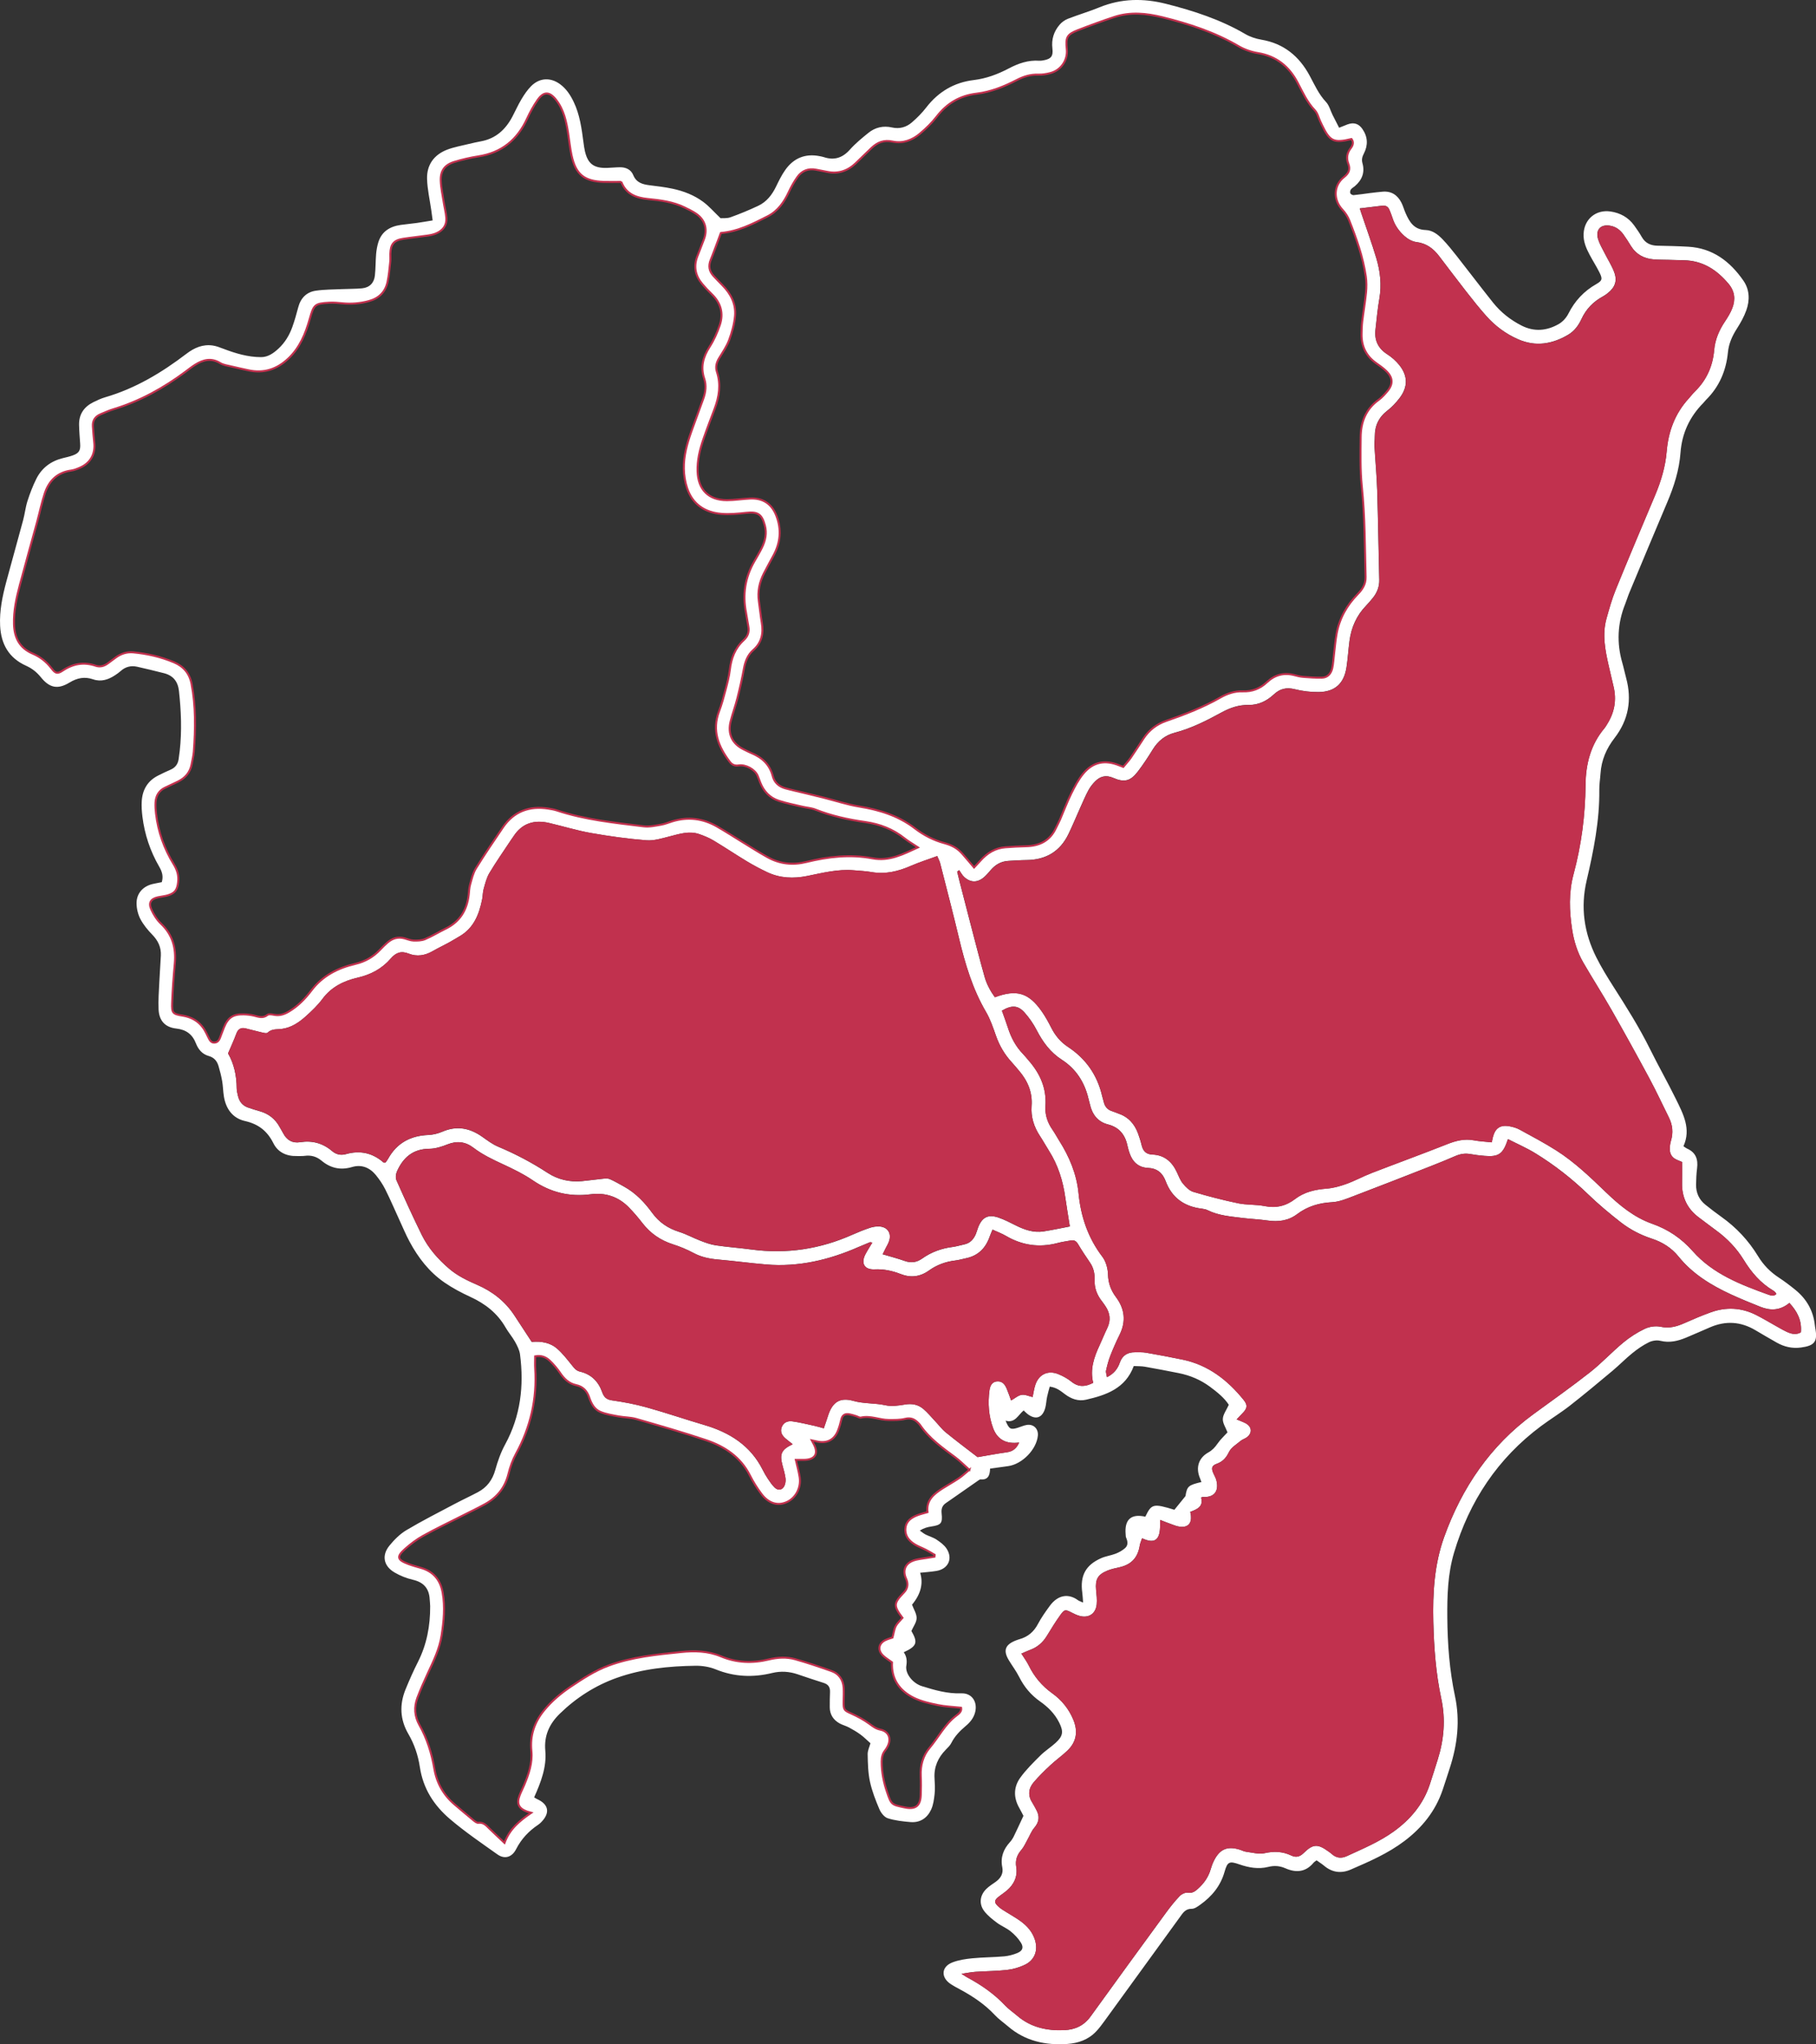 <?xml version="1.0" encoding="UTF-8"?><svg id="_レイヤー_2" xmlns="http://www.w3.org/2000/svg" viewBox="0 0 923.92 1039.69"><rect x="0" y="0" width="923.92" height="1039.69" fill="#333333" stroke="none"/><defs><style>.cls-1{fill:#fff;}.cls-2{fill:#c1314e;}.cls-3{fill:none;stroke:#c1314e;stroke-miterlimit:10;}</style></defs><g id="_レイヤー_1-2"><path class="cls-1" d="m271.74,914.14c.72.43,1.07.69,1.47.87,5.9,2.63,6.77,6.93,2.32,11.58-.5.52-1.04,1.04-1.64,1.44-4.81,3.21-8.62,7.21-11.31,12.47-2.19,4.3-5.99,5.17-9.49,2.68-8.13-5.78-16.38-11.38-24.03-17.88-8.4-7.13-13.79-15.64-15.45-26.56-.9-5.95-2.8-11.62-5.85-16.84-4.27-7.34-4.59-14.95-1.42-22.69,1.93-4.72,4-9.39,6.3-13.94,4.52-8.94,6.27-18.43,6.22-28.34,0-1.16-.18-2.32-.24-3.48-.29-5.54-3.07-8.72-8.59-9.98-3.22-.74-6.43-2.03-9.28-3.69-5.61-3.28-6.69-8.65-2.61-13.67,2.45-3.01,5.37-5.93,8.67-7.89,8-4.76,16.33-8.97,24.57-13.34,3.86-2.05,7.84-3.88,11.7-5.92,4.62-2.44,7.46-6.18,8.89-11.32,1.24-4.46,2.82-8.94,5.03-12.99,7.88-14.44,9.64-29.8,7.57-45.79-.29-2.22-1.42-4.41-2.53-6.41-1.42-2.54-3.37-4.77-4.82-7.29-4.16-7.26-10.33-12.06-17.84-15.52-4.61-2.12-9.17-4.52-13.33-7.4-7.68-5.31-13.3-12.58-17.69-20.77-1.86-3.46-3.38-7.1-5.02-10.68-2.44-5.29-4.72-10.67-7.33-15.88-1.29-2.58-2.97-5.03-4.8-7.28-3.12-3.81-7.29-5.5-12.1-4.07-5.87,1.73-10.94.59-15.53-3.24-2.5-2.08-5.31-2.89-8.54-2.45-1.29.18-2.62.06-3.94.1-5.28.16-9.69-1.86-12.01-6.52-3.1-6.22-7.62-9.75-14.45-11.29-6.27-1.41-9.7-6.18-10.73-12.49-.42-2.58-.43-5.23-.88-7.81-.44-2.56-1.09-5.1-1.83-7.59-.77-2.6-2.19-4.42-5.16-5.24-3.04-.83-5.17-3.29-6.32-6.28-1.81-4.69-5-7.08-10.12-7.64-5.59-.61-8.64-3.99-8.91-9.63-.23-4.64.16-9.32.37-13.98.2-4.51.57-9.02.78-13.53.19-4.17-1.41-7.55-4.35-10.57-2.32-2.38-4.51-5.04-6.05-7.95-1.24-2.35-1.92-5.25-1.96-7.91-.07-5.12,3.23-8.77,8.22-9.93,1.55-.36,3.13-.63,4.61-.93.9-2.95.16-5.36-1.29-7.85-4.58-7.91-7.45-16.45-8.56-25.53-.32-2.59-.5-5.24-.34-7.84.37-5.79,2.98-10.3,8.29-12.98,2.08-1.05,4.18-2.08,6.32-2.99,2.36-1.01,3.73-2.72,4.13-5.22.23-1.44.42-2.89.58-4.33,1.14-10.2.73-20.37-.39-30.54-.53-4.78-2.96-7.81-7.58-9-4.51-1.16-9.04-2.23-13.58-3.27-3.19-.73-6.06-.05-8.53,2.2-.86.78-1.84,1.44-2.81,2.09-3.43,2.27-7.11,3.49-11.18,2.09-4.33-1.48-8.08-.74-12.02,1.65-6,3.63-10.16,2.73-14.56-2.72-2.08-2.58-4.51-4.49-7.49-5.83-8.81-3.95-12.79-11.02-13.24-20.43-.36-7.69,1.22-15.08,3.18-22.42,2.79-10.41,5.74-20.79,8.53-31.2.87-3.23,1.21-6.62,2.23-9.79,1.25-3.86,2.7-7.7,4.53-11.32,2.77-5.49,7.37-8.93,13.37-10.42,1.7-.42,3.42-.79,5.06-1.38,3.24-1.15,4.06-2.54,3.83-5.95-.21-3.2-.5-6.4-.56-9.6-.11-5.37,2.49-9.17,7.22-11.52,1.95-.97,3.96-1.91,6.05-2.52,15.38-4.47,28.8-12.55,41.41-22.17,3.9-2.98,8.25-4.9,13.31-4.16,1.8.26,3.57.94,5.29,1.6,6.25,2.38,12.63,4.33,19.37,4.31,3.48,0,6.33-2.03,8.84-4.37,3.28-3.05,5.52-6.8,7.01-10.95,1.18-3.29,2.12-6.66,3.01-10.04,1.25-4.73,4.26-7.76,9-8.44,4.44-.64,8.97-.59,13.47-.8,3.33-.16,6.68-.08,10-.4,3.83-.38,6.12-2.74,6.53-6.52.4-3.61.32-7.28.62-10.9.17-1.99.52-4.01,1.1-5.92,1.7-5.54,5.87-8.1,11.34-8.89,2.74-.4,5.51-.62,8.25-1.01,2.56-.36,5.1-.82,8.08-1.3-.28-2.05-.48-3.59-.7-5.12-.75-5.32-1.99-10.63-2.15-15.96-.22-7.12,3.5-12.28,10.13-14.86,3.5-1.36,7.29-2,10.96-2.91,2.12-.52,4.26-.99,6.41-1.39,7.5-1.39,12.45-6,15.9-12.52,1.57-2.96,2.92-6.05,4.65-8.92,1.42-2.36,3-4.71,4.93-6.64,4.28-4.27,9.82-4.52,14.69-.96,3.14,2.3,5.21,5.45,6.88,8.91,3.17,6.55,4.09,13.63,5.03,20.72.19,1.44.38,2.89.7,4.31,1.46,6.51,4.52,8.85,11.29,8.64,2.19-.07,4.37-.31,6.56-.33,3.01-.03,5.6,1.15,6.76,3.97,1.6,3.9,4.75,4.74,8.37,5.19,3.9.48,7.82.94,11.66,1.76,5.61,1.19,10.96,3.27,15.57,6.68,2.99,2.21,5.47,5.11,8.83,8.32,1.07-.08,3.23.17,5.06-.48,4.79-1.72,9.53-3.67,14.13-5.85,4.24-2.01,7.01-5.56,9.04-9.76,1.39-2.88,2.81-5.79,4.64-8.39,4.26-6.07,10.15-8.53,17.53-7.09.71.14,1.44.28,2.13.5,5.32,1.76,9.55.39,13.31-3.85,2.79-3.14,6.11-5.84,9.39-8.5,3.47-2.81,7.57-3.73,11.95-2.74,3.89.88,7.33-.12,10.19-2.6,2.63-2.28,5.14-4.79,7.26-7.54,6.22-8.05,14.19-12.77,24.33-13.99,6.29-.76,12.15-2.98,17.74-5.92,4.85-2.55,9.89-4.3,15.49-3.89.72.05,1.46-.08,2.17-.21,3.79-.7,4.94-2.08,4.47-6.02-.56-4.66.74-8.7,3.73-12.16,1.09-1.26,2.64-2.35,4.2-2.96,5.29-2.06,10.76-3.66,16.01-5.81,11.12-4.55,22.37-4.69,33.88-1.78,14.04,3.56,27.71,8,40.31,15.37,2.45,1.43,5.35,2.38,8.16,2.86,11.43,1.92,19.32,8.46,24.64,18.39,2.48,4.62,4.58,9.38,8.27,13.3,1.62,1.72,2.24,4.37,3.34,6.58,1.03,2.06,2.09,4.1,3.33,6.53,1.6-.64,2.89-1.19,4.21-1.68,3.2-1.19,5.71-.49,7.65,2.32,2.73,3.95,2.93,8.19.76,12.42-.85,1.65-1.27,3.09-.75,4.94,1.34,4.72-.21,8.59-3.87,11.71-.67.57-1.51.99-2.01,1.67-.36.49-.53,1.43-.3,1.95.22.48,1.12.99,1.67.94,2.76-.25,5.49-.69,8.24-1.04,2.17-.27,4.34-.53,6.52-.72,4.47-.39,7.58,1.71,9.56,5.55.86,1.67,1.34,3.54,2.1,5.27,1.99,4.54,4.3,8.51,10.24,8.68,3.47.1,6.3,2.3,8.65,4.75,2.51,2.63,4.81,5.48,7.06,8.34,6.22,7.91,12.29,15.94,18.57,23.81,3.96,4.96,8.86,8.83,14.55,11.72,6.44,3.27,12.79,2.66,18.83-.76,2.03-1.15,3.91-3.21,4.96-5.3,3.26-6.48,7.88-11.45,14.18-15.04,3.13-1.78,3.28-2.68,1.57-6.07-1.51-2.99-3.32-5.83-4.9-8.79-1.79-3.36-3.3-6.82-3.1-10.79.36-7.44,6.26-12.35,13.63-11.3,5.01.72,9.11,2.99,12.1,7.11,1.37,1.89,2.7,3.82,3.85,5.84,1.78,3.14,4.47,4.38,7.95,4.46,5.25.11,10.5.22,15.74.52,12.41.71,21.22,7.47,28.01,17.23,3.2,4.6,3.33,9.96,1.5,15.11-1.16,3.25-2.9,6.36-4.77,9.28-2.4,3.75-4.15,7.59-4.59,12.11-.91,9.28-4.38,17.48-11.11,24.13-.52.51-.93,1.12-1.45,1.64-6.93,7.02-10.84,15.39-11.57,25.28-.65,8.82-3.31,17.12-6.75,25.23-6.49,15.3-12.88,30.63-19.28,45.97-.79,1.88-1.35,3.85-2.11,5.74-3.94,9.83-4.39,19.81-1.45,29.97.73,2.52,1.24,5.1,1.93,7.63,3.03,11.16,1.2,21.39-5.9,30.57-4.13,5.33-6.69,11.24-7.13,18.01-.18,2.76-.66,5.52-.62,8.27.18,15.74-2.9,31.02-6.45,46.23-3.19,13.63-1.29,26.65,4.94,39.04,2.55,5.07,5.53,9.94,8.59,14.73,6.68,10.45,13.29,20.91,18.8,32.06,4.2,8.49,8.91,16.74,13.08,25.24,3.72,7.59,7.85,15.23,3.85,24.03.86.57,1.3.96,1.81,1.18,4.45,1.94,5.71,5.43,5.13,10-.35,2.74-.47,5.51-.52,8.28-.07,4.18,1.5,7.7,4.8,10.32,2.63,2.09,5.27,4.15,8.01,6.09,7.61,5.39,13.86,12.06,18.7,20.01,2.71,4.46,6.19,8.04,10.55,10.9,2.92,1.92,5.72,4.04,8.44,6.25,5.68,4.61,9.1,10.53,9.92,17.86.05.43.09.87.17,1.3,1.39,7.17-.19,9.26-7.29,10.19-4.4.57-8.41-.35-12.2-2.48-3.68-2.07-7.33-4.22-10.97-6.37-7.45-4.4-15.12-4.86-23.05-1.42-4.01,1.74-8.01,3.5-12.05,5.19-4.23,1.77-8.49,2.82-13.2,1.66-1.81-.45-4.17-.08-5.86.76-2.97,1.47-5.78,3.4-8.37,5.5-3.51,2.84-6.67,6.11-10.14,9.01-7.15,5.98-14.31,11.97-21.66,17.71-4.71,3.68-9.84,6.8-14.64,10.37-22.08,16.44-36.51,38.19-44.3,64.43-3.19,10.73-3.51,21.83-3.42,32.95.11,13.44,1.1,26.82,3.9,39.98,2.67,12.51,1.25,24.62-2.65,36.61-1.22,3.74-2.4,7.49-3.67,11.22-3.66,10.71-10.43,19.1-19.38,25.86-8.34,6.31-17.85,10.43-27.35,14.54-4.8,2.08-9.4,1.52-13.52-1.94-1.21-1.01-2.57-1.85-3.86-2.77-.66.52-1.19.82-1.55,1.26-3.98,4.79-8.91,5.15-14.22,2.82-2.94-1.29-5.7-1.5-8.86-.72-4.93,1.22-9.85.37-14.62-1.29-5.03-1.75-6.07-1.46-7.52,3.68-2.05,7.28-6.49,12.63-12.47,16.88-1.28.91-2.84,2.05-4.26,2.03-3.28-.06-4.54,2.18-6.06,4.27-12.85,17.7-25.69,35.41-38.55,53.11-1.28,1.77-2.61,3.53-4.12,5.1-3.94,4.11-9.02,5.87-14.54,6.26-11.16.77-21.49-1.46-30.22-8.97-2.21-1.9-4.66-3.57-6.64-5.69-5.15-5.53-11.31-9.62-17.89-13.16-1.67-.9-3.37-1.77-4.91-2.86-4.8-3.39-4.38-8.62,1.13-10.78,3.2-1.25,6.76-1.77,10.21-2.11,5.37-.53,10.78-.5,16.16-.98,2.28-.2,4.61-.83,6.73-1.71,2.64-1.09,3.31-2.83,1.79-5.26-1.35-2.17-3.21-4.13-5.21-5.74-2.13-1.73-4.82-2.76-7.02-4.42-2.31-1.73-4.66-3.58-6.4-5.84-2.85-3.71-2.26-8.2,1.15-11.44,1.36-1.3,2.98-2.33,4.53-3.41,2.61-1.83,4.13-4.25,3.48-7.46-1.03-5.05.55-9.16,3.9-12.84.77-.85,1.44-1.86,1.94-2.89,1.58-3.22,3.06-6.48,4.92-10.46-.42-.79-1.24-2.47-2.16-4.1-2.96-5.21-2.87-10.55.53-15.28,2.95-4.1,6.63-7.7,10.23-11.29,2.37-2.35,5.26-4.17,7.74-6.42,3.84-3.48,4.15-5.77,1.79-10.46-2.23-4.42-5.67-7.83-9.62-10.6-4.68-3.28-8.12-7.4-10.67-12.47-1.5-2.98-3.56-5.68-5.29-8.55-2.91-4.84-1.91-7.8,3.31-9.92.67-.27,1.36-.53,2.06-.73,4.31-1.19,7.36-3.76,9.47-7.78,1.69-3.21,3.83-6.2,5.97-9.14,4.25-5.84,9.72-6.38,14.4-2.92.55.4,1.26.59,2.59,1.19-.17-2.06-.22-3.57-.42-5.06-1.18-8.62,1.7-14.04,9.63-17.53,2.37-1.04,5.06-1.37,7.48-2.32,1.69-.67,3.38-1.63,4.72-2.84,1.57-1.43,1.32-3.37.49-5.24-.23-.51-.2-1.14-.25-1.72-.67-7.52,2.79-10.61,10.01-8.96,3.16-6.6,4.04-6.8,14.79-3.52,1.77-2.19,3.47-4.29,5.64-6.97.79-4.96,1.4-5.56,8.11-7.15-.25-.66-.47-1.3-.73-1.92-2.25-5.33-.79-10.3,4.24-13.12,2-1.12,3.34-2.55,4.61-4.39,1.54-2.25,3.61-4.13,5.15-5.84-.91-2.4-2.48-4.65-2.38-6.83.1-2.26,1.81-4.45,3.04-7.18-2.24-3.49-5.84-6.41-9.55-9.16-4.75-3.52-10.1-5.8-15.91-6.95-5.72-1.13-11.45-2.25-17.19-3.25-1.83-.32-3.74-.25-5.7-.36-4.24,11.44-14,14.78-24.32,17.14-3.91.89-7.49-.41-10.67-2.8-2.19-1.65-4.32-3.45-7.77-3.86-.47,1.79-1,3.52-1.36,5.29-.38,1.85-.43,3.78-.93,5.59-1.44,5.15-5.01,6.24-9.19,2.89-.56-.45-1.06-.98-1.79-1.66-2.8,2.29-4.36,6.61-9.19,5.21,1.77,4.31,2.55,4.73,6.23,3.59,1.53-.47,3.02-1.18,4.58-1.43,3.44-.54,5.96,2.01,5.61,5.47-.69,7.06-7.99,14.52-15.16,15.49-3.01.41-6.02.83-9.15,1.26-.1,3.4-.99,5.81-4.79,5.49-.48-.04-1.04.43-1.5.75-4.66,3.23-9.3,6.49-13.95,9.73-.72.5-1.43,1.01-2.16,1.49-1.9,1.26-2.5,2.93-2.26,5.24.55,5.16-.25,5.99-5.43,6.77-1.83.28-3.62.76-5.66,2.04.98.68,1.89,1.47,2.94,2.01,1.82.92,3.87,1.45,5.54,2.57,1.9,1.27,3.91,2.73,5.13,4.59,3.35,5.11.85,10.39-5.2,11.37-2.71.44-5.47.62-8.24.92q2.56,8.2-4.13,16.24c.86,2.32,2.36,4.58,2.34,6.83-.02,2.12-1.64,4.22-2.66,6.54,3.4,5.88,2.84,7.72-3.89,10.82,1.47,2.07,1.74,4.3,1.31,6.87-.68,4.01,3.35,8.95,7.89,10.36,6.54,2.04,13.04,3.93,20.08,3.67,5.39-.2,8.36,4.32,7.05,9.58-.74,2.99-2.62,5.21-4.87,7.09-2.94,2.46-5.52,5.14-7.28,8.62-.64,1.27-1.76,2.32-2.78,3.36-3.98,4.06-6.1,8.8-5.74,14.58.16,2.62.32,5.27.05,7.87-.29,2.71-.65,5.57-1.77,8.01-1.98,4.31-5.62,6.77-10.52,6.36-3.9-.33-7.89-.76-11.58-1.95-1.76-.57-3.46-2.77-4.25-4.63-1.93-4.54-3.75-9.21-4.79-14.01-.97-4.51-1.07-9.25-1.16-13.89-.04-1.93.96-3.88,1.42-5.61-1.76-1.55-3.28-3.11-5.02-4.39-1.86-1.36-3.86-2.54-5.9-3.63-1.53-.82-3.28-1.24-4.8-2.08-3.15-1.76-4.95-4.49-4.98-8.17-.03-2.62.04-5.25.13-7.87.08-2.36-.91-3.82-3.21-4.54-4.45-1.4-8.87-2.89-13.28-4.39-4.26-1.45-8.6-1.71-12.94-.66-9.79,2.37-19.29,2-28.74-1.85-3.16-1.29-6.83-1.87-10.26-1.83-13.61.18-27.15,1.56-40.03,6.14-10.94,3.89-20.65,10.1-29.02,18.24-5.28,5.14-8.08,11.14-7.38,18.81.76,8.37-2.25,16.06-5.69,23.78ZM366.76,118.49c-1.77,4.71-3.37,9.24-5.17,13.69-1.23,3.06-.79,5.7,1.39,8.09,1.47,1.62,3,3.18,4.54,4.73,4.31,4.34,6.99,9.54,6.45,15.67-.36,4.13-1.53,8.29-2.97,12.2-1.19,3.24-3.23,6.19-5.05,9.17-1.37,2.24-2.02,4.51-1.19,7.06,2.11,6.43,1.14,12.65-1.17,18.8-1.94,5.18-3.94,10.35-5.75,15.58-1.81,5.25-3.11,10.65-2.93,16.26.3,9.33,5.63,14.65,14.91,14.65,3.92,0,7.83-.65,11.76-.84,6.63-.33,11.13,2.7,13.48,8.89,2.59,6.83,2.02,13.43-1.39,19.83-1.65,3.08-3.36,6.14-4.95,9.25-2.31,4.52-3.36,9.28-2.6,14.39.54,3.6.87,7.23,1.47,10.82.9,5.39-.01,10.11-4.33,13.89-2.87,2.51-4.11,5.86-4.79,9.57-.91,5-2.04,9.97-3.28,14.9-1,3.95-2.43,7.79-3.44,11.74-1.64,6.42.78,11.47,6.65,14.32,1.31.64,2.6,1.33,3.94,1.89,5.42,2.24,9.3,5.79,10.82,11.71.82,3.19,3.12,5.26,6.28,6.15,3.08.87,6.21,1.53,9.32,2.28,3.53.86,7.06,1.7,10.58,2.59,5.92,1.49,11.76,3.44,17.77,4.43,10.38,1.7,20,4.63,28.54,11.22,4.29,3.31,9.51,5.97,14.72,7.37,3.81,1.02,6.65,2.54,9.11,5.28,2.01,2.25,3.93,4.58,6.11,7.14,1.27-1.37,2.25-2.4,3.2-3.46,3.42-3.85,7.52-6.44,12.78-6.82,3.49-.25,6.98-.45,10.48-.53,6.85-.14,12.13-2.75,15.14-9.19.68-1.45,1.47-2.85,2.11-4.32,1.91-4.41,3.59-8.94,5.71-13.25,1.73-3.51,3.59-7.07,6.05-10.07,4.98-6.07,11.1-7.28,18.4-4.31.53.21,1.06.41,2.04.78,1.25-1.51,2.64-2.97,3.77-4.6,2.24-3.23,4.34-6.57,6.52-9.85,2.84-4.28,6.69-7.27,11.54-8.94,9.5-3.28,18.84-6.93,27.61-11.92,3.44-1.96,7.23-3.27,11.26-3.1,4.82.19,8.89-1.38,12.34-4.62,4.06-3.81,8.72-5.07,14.12-3.61,1.4.38,2.84.74,4.28.85,3.18.25,6.37.5,9.55.43,3.06-.07,4.74-2.15,5.35-4.93.5-2.26.59-4.62.87-6.93.42-3.47.71-6.96,1.32-10.4,1.4-7.84,5.14-14.49,10.68-20.18,2.38-2.44,4.19-5.01,4.09-8.8-.39-15.41-.34-30.83-1.95-46.21-.86-8.24-.65-16.61-.57-24.91.07-7.64,2.61-14.26,9.13-18.94,1.64-1.18,3.04-2.74,4.35-4.29,3.14-3.71,3.01-6.98-.48-10.4-1.55-1.52-3.38-2.77-5.16-4.03-5.04-3.57-7.43-8.47-7.37-14.58.02-2.18.07-4.38.33-6.55.59-4.92,1.45-9.81,1.93-14.73.26-2.72.27-5.54-.12-8.25-1.42-9.87-4.76-19.21-8.41-28.43-.78-1.98-2.04-3.9-3.49-5.45-4.77-5.08-4.56-12.42.83-16.64,2.38-1.86,3.31-3.82,2.17-6.79-1.05-2.74-.7-5.38,1.19-7.82,1.06-1.37,1.73-3.03.44-4.72-9.09,2.18-11.02,1.24-15.08-7.21-.25-.53-.5-1.05-.75-1.58-.93-1.98-1.43-4.35-2.86-5.85-3.92-4.11-6.16-9.14-8.74-14.04-4.31-8.19-10.79-13.51-20.25-15.04-3.37-.54-6.83-1.76-9.77-3.49-12.09-7.09-25.21-11.37-38.69-14.71-8.17-2.03-16.43-2.84-24.61-.13-6.22,2.06-12.38,4.32-18.49,6.69-5.49,2.13-6.27,3.66-5.62,9.6.61,5.59-2.9,10.81-8.39,12.22-1.96.5-4.04.85-6.05.78-3.93-.14-7.45.93-10.89,2.7-6.51,3.36-13.27,6.12-20.59,6.99-8.46,1-15.03,4.9-20.23,11.64-2.47,3.2-5.46,6.09-8.56,8.71-3.93,3.33-8.79,5.12-13.84,4.02-4.47-.97-7.7.37-10.72,3.18-2.78,2.58-5.42,5.31-8.18,7.91-4.09,3.85-8.87,5.45-14.47,4.3-1.85-.38-3.72-.71-5.58-1.08-4.01-.81-7.28.51-9.58,3.76-1.67,2.36-3.11,4.93-4.33,7.56-2.4,5.18-5.63,9.76-10.71,12.34-7.5,3.81-15.04,7.75-23.86,8.51Zm-50.69-26.02c-3.27,0-6.02.07-8.78-.01-10.06-.31-14.36-3.75-16.5-13.44-.81-3.69-1.16-7.48-1.75-11.22-.96-6.08-2.23-12.09-6.15-17.08-3.38-4.31-6.31-4.34-9.4.08-2.08,2.97-3.83,6.21-5.35,9.51-4.95,10.74-12.95,17.33-24.79,19.17-4.16.65-8.32,1.6-12.34,2.85-4.78,1.48-6.97,4.51-6.8,9.49.13,3.61.93,7.2,1.48,10.79.42,2.73,1.14,5.43,1.35,8.17.29,3.8-1.73,6.38-5.12,7.85-1.32.57-2.78.89-4.21,1.1-4.18.61-8.4,1.02-12.58,1.66-4.81.74-6.44,2.72-6.57,7.67-.04,1.31.1,2.64-.04,3.94-.39,3.47-.65,6.97-1.39,10.37-1.12,5.14-4.41,8.35-9.56,9.73-4.43,1.19-8.88,1.55-13.44,1.1-2.17-.21-4.38-.44-6.55-.31-7.48.42-7.96.93-10.01,8.23-2.12,7.51-5.02,14.61-10.86,20.15-5.82,5.52-12.56,7.74-20.48,5.98-2.84-.63-5.69-1.21-8.52-1.91-1.94-.48-4.07-.73-5.72-1.73-4.53-2.74-8.63-1.72-12.68.82-1.73,1.08-3.33,2.36-4.97,3.58-11.2,8.34-23.26,15-36.68,19.08-2.22.68-4.36,1.65-6.51,2.55-2.71,1.14-4.14,3.16-3.93,6.16.19,2.76.4,5.52.7,8.27.63,5.77-1.9,10.37-7.19,12.71-1.46.64-3,1.28-4.56,1.49-7.05.97-11.3,5.2-13.42,11.63-1.55,4.68-2.53,9.55-3.83,14.32-2.91,10.68-5.93,21.34-8.78,32.03-1.77,6.62-3.26,13.29-3.05,20.24.21,6.91,2.93,12.08,9.47,14.87,3.84,1.64,6.99,4.08,9.55,7.42,2.12,2.77,3.02,3.06,5.88,1.16,5.25-3.48,10.7-4.38,16.64-2.39,2.3.77,4.3.18,6.17-1.18,1.41-1.03,2.8-2.1,4.22-3.12,2.59-1.85,5.53-2.78,8.66-2.5,7.15.65,14.11,2.25,20.75,5.03,4.91,2.06,7.97,5.61,9,10.98,2.18,11.43,2,22.91,1.15,34.42-.16,2.17-.72,4.3-1.11,6.45-.76,4.22-3.28,7.06-7.05,8.88-2.1,1.02-4.2,2.02-6.32,2.99-3.27,1.5-4.8,4.18-5.01,7.61-.11,1.88.04,3.79.26,5.66,1.07,9.27,4.17,17.87,9.04,25.79,1.75,2.85,2.59,5.63,2.21,9.02-.42,3.74-1.42,5.55-5.07,6.69-1.66.52-3.43.66-5.14,1.02-3.71.79-4.99,2.8-3.39,6.31,1.19,2.59,2.82,5.19,4.87,7.13,5.94,5.61,7.74,12.41,7.03,20.26-.6,6.68-1.12,13.37-1.36,20.06-.18,5.15.3,5.64,5.42,6.48,5.67.93,9.61,3.93,12.05,9.04.19.39.36.8.57,1.18.84,1.49,1.35,3.58,3.47,3.49,2.31-.1,2.75-2.29,3.44-4.04.48-1.22.92-2.46,1.41-3.67,2.03-5.03,4.63-6.8,10.04-6.67,1.74.04,3.51.23,5.2.64,2.37.57,4.57,1.54,6.92-.35.7-.56,2.28-.26,3.4-.05,2.77.53,5.14-.27,7.48-1.67,4.61-2.74,8.29-6.52,11.45-10.7,5.69-7.54,13.5-11.45,22.34-13.53,5.05-1.19,9.17-3.56,12.67-7.27,1.2-1.27,2.44-2.52,3.77-3.65,2.48-2.11,5.32-2.96,8.55-2.09,1.55.42,3.09,1.09,4.65,1.14,1.96.06,4.11.02,5.87-.73,3.61-1.52,6.98-3.62,10.51-5.34,7.22-3.53,10.82-9.45,11.69-17.25.19-1.74.25-3.53.72-5.19.79-2.78,1.43-5.76,2.92-8.17,4.36-7.07,9.06-13.94,13.71-20.82,5.6-8.28,13.53-11.11,23.21-9.6,1.44.23,2.9.46,4.28.92,14.37,4.76,29.34,6.26,44.23,8.09,2.81.35,5.78-.33,8.63-.81,2-.34,3.92-1.13,5.87-1.73,7.98-2.46,15.59-1.5,22.78,2.63,4.3,2.47,8.45,5.18,12.69,7.76,4.36,2.66,8.65,5.43,13.11,7.89,6.13,3.37,12.68,4.09,19.5,2.42,11.15-2.74,22.41-4.05,33.81-1.89,8.51,1.61,15.56-2.11,23.11-5.57-2.52-1.68-4.82-2.98-6.85-4.6-5.87-4.67-12.55-7.26-19.93-8.3-8.68-1.23-17.2-3.09-25.4-6.33-2.13-.84-4.54-.98-6.81-1.51-3.96-.94-7.98-1.71-11.84-2.98-4.53-1.48-7.61-4.74-9.39-9.19-.49-1.22-.87-2.48-1.41-3.67-1.43-3.13-6.06-5.67-9.59-5.13-1.97.3-3.38-.29-4.55-1.84-5.82-7.71-9.13-15.89-5.43-25.66,1.34-3.53,2.33-7.21,3.29-10.87.88-3.37,1.79-6.78,2.19-10.23.69-5.87,2.62-11.05,7.06-15.09,2.15-1.95,2.91-4.24,2.34-7.08-.46-2.28-.71-4.61-1.16-6.9-1.82-9.25-.48-17.97,4.25-26.15,1.32-2.27,2.66-4.53,3.82-6.89,1.78-3.61,2.59-7.33,1.49-11.42-1.54-5.66-3.58-6.99-9.47-6.34-4.19.46-8.47.88-12.64.53-8.39-.7-14.66-4.84-17.42-13.07-1.05-3.12-1.59-6.53-1.66-9.83-.13-6.48,1.58-12.7,3.74-18.77,1.99-5.63,4.12-11.21,6.13-16.84,1.2-3.36,1.66-6.82.49-10.29-1.97-5.89-.56-11.04,2.73-16.14,2.18-3.39,3.88-7.18,5.18-11.01,2.07-6.08.5-11.46-4.21-15.92-1.69-1.6-3.28-3.32-4.77-5.11-3.45-4.14-4.38-8.8-2.46-13.91,1.13-3,2.38-5.96,3.47-8.97,1.85-5.11.36-9.82-4.17-12.85-1.81-1.21-3.8-2.16-5.76-3.12-5.88-2.87-12.25-3.66-18.65-4.3-5.98-.6-11.17-2.47-13.56-8.74Zm539.74,498.52c-.66-.28-1.58-.68-2.51-1.05-2.62-1.05-3.86-3.04-3.78-5.8.04-1.3.2-2.63.57-3.87,1.24-4.11.9-8.04-1-11.86-3.3-6.66-6.43-13.41-9.95-19.95-6.28-11.68-12.69-23.29-19.25-34.82-4.61-8.1-9.67-15.96-14.34-24.03-3.01-5.2-4.8-10.86-5.72-16.86-1.45-9.46-1.8-18.78.73-28.18,3.99-14.84,5.96-29.99,6.09-45.38.09-10.61,2.61-20.51,9.64-28.85.56-.66.97-1.45,1.44-2.19,3.66-5.85,4.79-12.13,3.2-18.87-.83-3.55-1.67-7.09-2.48-10.64-1.83-8-3.41-16.04-1.11-24.19,1.38-4.9,2.75-9.85,4.67-14.55,6.54-16.06,13.3-32.04,20.03-48.02,3.02-7.17,5.24-14.54,5.89-22.31.86-10.2,4.25-19.3,11.23-26.93,1.08-1.18,2.05-2.48,3.19-3.6,5.9-5.76,9.02-12.84,9.74-20.96.48-5.41,2.49-10.11,5.47-14.56,1.45-2.17,2.86-4.45,3.78-6.87,1.65-4.34,1.3-8.46-1.88-12.27-5.99-7.17-13.18-11.85-22.81-12.03-2.63-.05-5.25-.14-7.88-.21-2.48-.07-4.97-.03-7.43-.23-4.93-.41-8.92-2.51-11.59-6.83-1.23-1.98-2.46-3.97-3.83-5.86-1.57-2.17-3.57-3.77-6.33-4.36-5.12-1.1-8.1,1.88-6.51,6.91.78,2.47,2.17,4.76,3.35,7.09,1.57,3.12,3.48,6.1,4.73,9.34,1.74,4.5.59,7.83-3.16,10.84-.79.64-1.64,1.24-2.53,1.72-4.91,2.66-8.56,6.44-10.92,11.54-1.49,3.21-3.58,6.06-6.7,7.91-8.11,4.8-16.58,6.23-25.49,2.33-6.24-2.73-11.63-6.73-16.14-11.78-3.59-4.02-6.95-8.26-10.27-12.51-4.67-5.97-9.22-12.05-13.83-18.07-2.94-3.84-6.47-6.49-11.56-7.1-2.12-.25-4.39-1.59-6.04-3.05-2.84-2.52-5.02-5.66-6.15-9.41-.38-1.25-.92-2.45-1.39-3.68-.65-1.69-1.78-2.59-3.69-2.35-3.71.47-7.43.89-11.51,1.38.36,1.1.56,1.76.78,2.41,2.55,7.59,5.29,15.13,7.6,22.79,2.03,6.74,2.82,13.65,1.58,20.74-.9,5.16-1.35,10.4-1.96,15.61-.64,5.43,1.23,9.6,5.96,12.63,2.29,1.47,4.44,3.38,6.15,5.5,4.42,5.52,4.43,11.2.12,16.82-1.76,2.29-3.78,4.51-6.07,6.25-4.43,3.38-6.53,7.69-6.51,13.17,0,1.75-.25,3.51-.15,5.25.42,7.41,1.14,14.8,1.37,22.21.47,15.16.68,30.32,1.05,45.48.09,3.54-1.09,6.58-3.28,9.27-1.11,1.36-2.23,2.7-3.45,3.96-4.84,5.02-7.5,11.06-8.41,17.9-.59,4.47-.85,8.99-1.53,13.45-1.25,8.22-5.89,12.46-14.18,12.55-4.04.04-8.19-.45-12.11-1.44-4.29-1.08-7.55-.28-10.76,2.72-3.49,3.26-7.8,5.35-12.65,5.27-5.03-.08-9.45,1.42-13.73,3.75-7.68,4.19-15.45,8.16-23.98,10.39-4.9,1.28-8.5,4.23-11.16,8.54-2.37,3.84-4.86,7.64-7.6,11.22-3.76,4.9-6.85,5.65-12.53,3.19-3.6-1.56-6.57-.84-9.16,1.77-1.32,1.33-2.52,2.86-3.41,4.5-1.46,2.68-2.65,5.51-3.91,8.3-2.09,4.65-4.02,9.38-6.24,13.97-4.29,8.91-11.53,13.18-21.37,13.27-3.06.03-6.12.26-9.18.42-3.72.2-6.66,1.9-9.05,4.69-1.04,1.22-2.08,2.46-3.28,3.51-3.36,2.95-6.91,2.98-10.18,0-1.05-.95-1.72-2.32-2.56-3.5-.35.26-.69.51-1.04.77.41,1.67.8,3.34,1.23,5,1.85,7.2,3.68,14.39,5.57,21.58,2.36,9.01,4.66,18.04,7.19,27.01,1.06,3.74,2.94,7.18,5.2,10.3,11.11-4.14,17.21-2.3,23.89,7.26,1.83,2.62,3.38,5.46,4.83,8.31,2.03,3.99,4.72,7.22,8.52,9.72,9.04,5.95,14.85,14.27,17.31,24.86.23.99.58,1.96.8,2.95.54,2.5,1.95,4.16,4.44,4.9.97.29,1.89.76,2.86,1.08,5.08,1.68,8.34,5.2,10.16,10.13.7,1.91,1.33,3.86,1.8,5.84.71,3.02,2.12,4.83,5.6,4.96,6.01.23,9.93,3.67,12.4,8.99.92,1.98,1.7,4.13,3.06,5.77,1.43,1.72,3.28,3.62,5.3,4.22,7.51,2.24,15.12,4.2,22.79,5.8,4.4.91,9.05.54,13.46,1.42,5.88,1.17,10.87-.03,15.58-3.63,4.67-3.57,10.15-4.78,15.97-5.25,3.42-.27,6.87-1.23,10.11-2.41,4.37-1.59,8.5-3.85,12.84-5.53,12.77-4.94,25.64-9.61,38.37-14.66,4.46-1.77,8.79-2.87,13.59-1.97,2.95.55,5.99.69,9.12,1.02.25-1.16.38-1.86.55-2.54,1.21-4.78,3.81-6.51,8.68-5.58,1.7.33,3.44.83,4.95,1.66,6.26,3.42,12.58,6.76,18.59,10.57,9.41,5.97,17.4,13.68,25.4,21.38,6.86,6.59,14.26,12.7,23.35,15.9,8.22,2.9,14.93,7.42,20.72,13.97,10.31,11.66,24.45,17.04,38.62,22.17,1.27.46,2.73.84,3.93-.39-.27-.45-.37-.74-.57-.93-.31-.3-.66-.59-1.03-.81-6.44-3.82-11.11-9.27-14.99-15.6-3.61-5.89-8.36-10.84-13.97-14.94-2.94-2.15-5.83-4.39-8.76-6.56-5.94-4.41-8.83-10.29-8.65-17.71.08-3.33.01-6.67.01-10.63Zm-88.62-11.6c-2.5,7.59-4.73,9.09-11.87,8.49-2.47-.21-4.94-.5-7.38-.94-2.71-.49-5.17,0-7.65,1.08-4.01,1.74-8.06,3.4-12.13,4.99-13.16,5.15-26.31,10.31-39.51,15.33-3.52,1.34-7.18,2.89-10.85,3.09-6.66.35-12.55,2.08-17.89,6.1-4.43,3.34-9.53,4.02-14.98,3.22-4.32-.63-8.71-.78-13.05-1.33-5.92-.74-11.92-1.17-17.41-3.89-.89-.44-1.93-.67-2.93-.79-8.9-1.04-15.26-5.45-18.46-13.95-1.6-4.26-4.33-6.59-9.09-6.8-4.71-.2-7.76-3.01-9.28-7.44-.38-1.1-.75-2.22-.97-3.36-1.14-5.75-4.02-9.77-10.06-11.32-5.15-1.32-8.01-5.06-9.14-10.17-.22-.99-.54-1.97-.77-2.96-1.96-8.31-6.35-15.13-13.5-19.73-5.91-3.8-9.71-9.03-12.85-15.1-1.66-3.2-3.77-6.27-6.17-8.95-3.36-3.75-6.57-3.84-11.51-.93.99,2.8,2.08,5.63,3,8.51,1.61,5.08,4,9.68,7.75,13.54,1.02,1.04,1.91,2.21,2.87,3.31,5.8,6.63,9.16,14.13,8.54,23.15-.3,4.36.99,8.33,3.5,11.94,1.25,1.79,2.27,3.74,3.44,5.59,5.22,8.24,8.94,17.1,9.89,26.84,1.16,11.9,4.81,22.67,12.13,32.29,1.81,2.38,2.78,5.93,2.86,8.97.12,4.49,1.46,8.07,4.11,11.62,4.34,5.81,5.15,12.2,1.84,18.93-1.74,3.53-3.34,7.14-4.77,10.8-.95,2.42-1.62,4.98-2.17,7.53-.21.95.25,2.05.46,3.39,3.59-1.81,5.46-4.28,6.55-7.43,1.26-3.65,3.95-5.27,7.71-5.24,1.89.02,3.82-.1,5.67.23,6.18,1.07,12.34,2.23,18.48,3.5,13.09,2.7,22.94,10.39,31.13,20.52,2.16,2.67,1.87,4.33-.65,6.84-.87.87-1.7,1.78-2.92,3.05,1.85.78,3.2,1.25,4.46,1.9,3.37,1.72,3.65,5.12.61,7.29-.94.67-2.15.99-3.03,1.73-2.1,1.77-4.8,3.34-5.92,5.64-1.45,2.99-3.14,4.89-6.26,6.03-2.61.95-2.82,2.29-1.69,4.84.53,1.19,1.23,2.35,1.54,3.6,1.38,5.59-1.24,8.76-6.82,8.42-.27-.02-.54.16-.96.3,1.3,4.65-2.12,6-5.53,7.28.15.79.3,1.34.36,1.9.38,4.02-1.57,6.12-5.61,5.66-1.83-.21-3.6-1.05-5.38-1.67-1.42-.49-2.81-1.07-4.72-1.81,0,1.74.03,2.74,0,3.74-.25,6.75-3.03,8.47-9.15,5.6-.41,1.23-.99,2.44-1.19,3.7-.98,6.08-4.18,9.6-10.08,11-2.12.5-4.3.9-6.3,1.72-5.03,2.06-6.32,4.48-5.84,9.86.22,2.46.56,4.97.3,7.4-.51,4.78-4.12,7.09-8.74,5.8-1.38-.39-2.72-1.02-4-1.69-3.15-1.63-3.61-1.72-5.74,1.25-2.47,3.43-4.68,7.04-6.88,10.64-2.06,3.37-4.83,5.78-8.56,7.12-1.44.52-2.82,1.2-4.37,1.87,1.43,2.28,2.75,4.05,3.71,6,2.82,5.73,6.68,10.4,11.95,14.17,4.77,3.41,8.5,7.96,10.78,13.53,2.41,5.89,1.6,11.2-3.03,15.63-2.73,2.62-5.87,4.81-8.63,7.39-2.97,2.77-5.91,5.64-8.54,8.73-2.73,3.21-3.03,6.84-.61,10.51.72,1.09,1.28,2.29,1.92,3.44,1.86,3.32,1.53,6.26-1.02,9.22-1.46,1.7-2.27,3.95-3.4,5.94-1,1.76-1.81,3.71-3.11,5.22-2.25,2.59-3.21,5.23-2.65,8.76.77,4.8-1.11,8.87-4.84,12.02-1.11.94-2.32,1.76-3.5,2.63-3.12,2.28-3.18,3.45-.13,5.99,1.11.93,2.41,1.64,3.63,2.42,2.34,1.48,4.78,2.82,7.01,4.45,3.35,2.44,6.07,5.44,7.35,9.53,1.71,5.46-.16,10.4-5.35,12.79-2.73,1.26-5.77,2.16-8.76,2.5-5.35.61-10.77.62-16.16.98-2.06.14-4.11.56-7.12.99,1.64,1.03,2.32,1.52,3.06,1.91,7.12,3.81,13.66,8.37,19.23,14.29,1.79,1.9,4.01,3.38,6,5.09,6.94,5.98,15.16,7.77,24.06,7.38,5.57-.24,10.04-2.35,13.4-7.02,12.71-17.63,25.51-35.18,38.33-52.72,2.15-2.93,4.42-5.81,6.93-8.43.98-1.02,2.85-1.94,4.14-1.74,2.25.35,3.58-.58,5.03-1.86,3.13-2.77,5.47-6.02,6.63-10.09.44-1.53,1.01-3.06,1.73-4.48,2.95-5.77,6.77-7.36,12.96-5.49,1.11.34,2.18.96,3.31,1.1,3.15.39,6.48,1.36,9.44.71,4.81-1.06,9.18-.89,13.58,1.21,2.33,1.11,4.28.69,6.28-1.27,4.78-4.7,7.18-4.73,12.55-.84.59.43,1.21.83,1.74,1.32,2.32,2.15,4.93,2.36,7.69,1.08,8.2-3.78,16.57-7.26,23.96-12.6,8.5-6.15,14.94-13.86,18.26-23.94,1.37-4.15,2.66-8.32,3.98-12.49,3.22-10.19,4.11-20.48,1.84-31.04-2.77-12.87-3.73-25.96-4.05-39.09-.35-14.65.5-29.21,5.51-43.13,9.05-25.15,23.52-46.45,45.31-62.4,9.65-7.06,19.43-13.95,28.83-21.33,5.95-4.68,11.14-10.31,16.97-15.15,3.33-2.76,7.09-5.18,10.99-7.03,2.35-1.11,5.51-1.58,8.03-1.03,4.49.97,8.29-.15,12.23-1.9,4.39-1.95,8.82-3.84,13.34-5.46,7.78-2.79,15.5-2.39,22.92,1.32,3.25,1.63,6.37,3.53,9.56,5.3,2.04,1.13,4.03,2.35,6.15,3.33,2.26,1.04,4.63,1.66,7.15.28.58-6-1.82-10.64-5.84-14.99-4.8,3.97-9.73,3.98-14.78,1.97-5-2-10-4.03-14.89-6.28-10.15-4.68-19.58-10.43-26.73-19.28-3.6-4.46-8.22-7.34-13.61-9.11-5.74-1.88-11.08-4.65-15.8-8.33-5.74-4.48-11.36-9.17-16.59-14.22-8.23-7.95-17.17-14.94-26.9-20.9-4.31-2.64-8.98-4.67-13.87-7.17Zm-222.9,44.38c-.82-5.22-1.62-9.96-2.3-14.71-1.2-8.47-3.68-16.47-8.3-23.75-1.56-2.46-2.96-5.03-4.56-7.46-3.08-4.65-4.69-9.71-4.28-15.3.52-6.99-2.01-12.84-6.45-18.02-1.23-1.44-2.43-2.91-3.71-4.31-3.6-3.93-6.21-8.39-7.98-13.43-1.44-4.11-2.85-8.33-5.03-12.05-6.88-11.73-10.66-24.51-13.78-37.6-3.04-12.75-6.36-25.43-9.59-38.13-.27-1.07-.84-2.06-1.49-3.59-4.67,1.72-9.11,3.12-13.36,4.96-6.42,2.8-12.92,4.41-19.98,3.19-3.01-.52-6.08-.66-9.13-.92-8.13-.7-15.93,1.35-23.79,2.92-6.89,1.37-13.67,1.13-20.11-1.9-3.55-1.67-7.04-3.52-10.4-5.54-5.75-3.46-11.32-7.21-17.07-10.65-2.23-1.33-4.69-2.34-7.15-3.2-5.13-1.81-10.03-.16-15,1.1-3.92.99-8.04,2.32-11.95,2.02-9.43-.74-18.85-2.06-28.17-3.7-7.16-1.26-14.16-3.42-21.25-5.09-7.57-1.79-13.87.02-18.25,6.83-.39.61-.84,1.19-1.25,1.8-3.7,5.6-7.56,11.09-11,16.84-1.45,2.42-2.12,5.35-2.91,8.11-.48,1.66-.4,3.47-.75,5.19-1.53,7.64-4.23,14.59-11.42,18.8-1.89,1.1-3.75,2.25-5.66,3.3-2.68,1.46-5.46,2.77-8.11,4.29-3.9,2.24-7.99,2.93-12.18,1.26-3.85-1.53-6.54-.52-9.17,2.53-4.4,5.11-10.05,8.13-16.72,9.67-7.05,1.62-13.4,4.67-17.97,10.81-2.42,3.25-5.43,6.11-8.45,8.84-3.49,3.13-7.4,5.8-12.2,6.44-2.52.34-5.09-.18-7.27,1.91-.6.57-2.46-.02-3.69-.29-2.55-.56-5.06-1.33-7.6-1.9-2.35-.53-3.8.41-4.65,2.75-1.19,3.26-2.67,6.41-4.19,9.99,3.02,5.22,4.36,11.27,4.39,17.66,0,1.3.34,2.6.63,3.88.66,2.9,2.29,5.02,5.17,6.01,1.93.66,3.87,1.29,5.84,1.83,4.61,1.27,8.04,3.99,10.3,8.2.55,1.03,1.19,2.01,1.73,3.04,1.82,3.52,4.7,5.17,8.62,4.55,6.16-.98,11.54.5,16.28,4.53,2.03,1.73,4.43,2.26,6.98,1.54,7.17-2.03,13.54-.67,19.16,4.24.17.15.53.09.8.12.12-.08.27-.14.35-.25.42-.59.86-1.18,1.22-1.81,4.47-8,11.4-11.68,20.44-12.04,2.41-.1,4.93-.74,7.16-1.69,7.31-3.14,13.9-1.87,20.21,2.57,2.62,1.84,5.23,3.85,8.15,5.07,8.77,3.68,17.13,8.07,25.08,13.27,5.3,3.46,11.22,4.82,17.53,4.25,3.62-.33,7.23-.87,10.85-1.23,1.12-.11,2.41-.22,3.38.22,2.5,1.11,4.88,2.5,7.28,3.83,5.87,3.26,10.37,8.01,14.26,13.35,3.49,4.79,8.02,7.85,13.68,9.63,3.72,1.17,7.2,3.11,10.86,4.51,2.55.98,5.18,1.96,7.87,2.35,6.05.9,12.17,1.33,18.24,2.14,17.82,2.38,34.86-.26,51.24-7.57,2.92-1.3,5.91-2.49,8.94-3.51,1.48-.5,3.15-.72,4.71-.65,4.12.2,6.25,3.34,5.01,7.3-.43,1.37-1.24,2.62-1.88,3.93-.49.99-.97,1.98-1.43,2.9,3.91,1.17,7.57,2.1,11.11,3.36,3.31,1.18,6.14.84,9.04-1.22,4.59-3.26,9.77-5.13,15.38-5.85,2.01-.26,3.98-.88,5.97-1.3,3.01-.63,4.79-2.63,5.92-5.32.45-1.07.72-2.22,1.14-3.3,2.03-5.19,5.04-6.81,10.29-5.06,3.15,1.06,6.13,2.66,9.13,4.14,4.39,2.17,8.93,3.7,13.89,2.92,4.45-.7,8.86-1.65,13.36-2.51Zm-51.06,123.75c-2.71-2.41-4.82-4.61-7.25-6.4-6.58-4.86-13.25-9.59-17.94-16.5-.24-.36-.58-.66-.88-.97-1.84-1.9-3.78-2.79-6.65-2.08-2.63.65-5.48.57-8.24.58-4.78,0-9.36-2.35-14.27-1.21-.72.17-1.63-.51-2.46-.76-1.11-.33-2.22-.7-3.36-.92-2.19-.41-3.64.33-4.15,2.7-.4,1.85-.94,3.68-1.62,5.44-1.82,4.76-5.44,6.73-10.38,5.76-.91-.18-1.81-.39-3.02-.65.41.77.6,1.16.82,1.54,2.91,5.19.98,8.4-5.04,8.39-1.25,0-2.51,0-3.89,0,.72,3.17,1.53,5.97,1.96,8.83.81,5.39-2.04,10.65-6.61,12.66-4.65,2.04-9.3.64-12.95-4.3-2.16-2.92-4.12-6.04-5.76-9.28-4.73-9.37-12.78-14.72-22.25-17.92-11.73-3.96-23.65-7.36-35.55-10.79-2.88-.83-6.02-.75-9-1.31-3.1-.58-6.3-1.09-9.2-2.26-3.12-1.27-4.71-4.24-5.75-7.37-1.1-3.3-3.15-5.53-6.64-6.28-3.67-.79-6.08-3.12-8.13-6.15-1.53-2.27-3.35-4.41-5.34-6.3-1.92-1.82-4.33-2.81-7.4-2.2,0,2.2-.11,4.22.02,6.22.98,15.4-2.31,29.8-9.74,43.35-1.73,3.16-2.99,6.68-3.84,10.18-1.71,7-5.75,12.02-11.93,15.42-3.83,2.11-7.78,3.99-11.68,5.97-6.63,3.37-13.34,6.57-19.84,10.17-3.28,1.82-6.36,4.16-9.18,6.66-4.45,3.94-4.02,5.52,1.68,7.66,2.04.77,4.16,1.35,6.26,1.94,6.44,1.82,10.03,6.09,11.19,12.62,1.29,7.3.58,14.54-.53,21.75-1.05,6.86-4.09,13.03-6.98,19.25-1.9,4.09-3.71,8.24-5.32,12.45-1.8,4.74-1.48,9.42,1.04,13.91,3.9,6.94,6.22,14.4,7.56,22.23,1.25,7.29,4.7,13.43,10.41,18.23,3.13,2.63,6.22,5.3,9.38,7.88.76.62,1.79,1.49,2.59,1.38,2.64-.35,3.99,1.32,5.56,2.85,2.36,2.3,4.77,4.54,7.76,7.37,2.59-7.12,7.67-11.24,13.63-15.34-1.29-.36-1.8-.47-2.28-.65-4.17-1.58-5.27-4-3.65-8.22.68-1.77,1.58-3.45,2.3-5.19,2.32-5.56,4.29-11.27,3.68-17.37-.79-7.9,1.52-14.62,6.46-20.67,3.92-4.8,8.62-8.73,13.73-12.13,6.05-4.03,12.13-8.04,19.03-10.6,11.9-4.42,24.41-5.62,36.87-6.91,6.83-.71,13.8-.56,20.27,2.16,8.02,3.37,16.09,3.65,24.43,1.62,4.45-1.08,9.03-1.36,13.45-.11,6.16,1.74,12.24,3.81,18.29,5.93,3.97,1.39,6.07,4.44,6.33,8.62.14,2.32,0,4.66-.02,7-.05,4.27.25,4.41,4.08,6.14,3.15,1.42,6.26,3.09,9.03,5.13,1.78,1.3,3.27,2.52,5.59,2.98,4.24.85,5.69,4.47,3.77,8.4-.38.78-.85,1.54-1.39,2.22-1.34,1.69-1.71,3.57-1.71,5.71,0,5.32,1.02,10.43,2.73,15.42,2.19,6.41,2.21,6.4,8.96,7.81,5.52,1.15,8-.72,8.21-6.35.12-3.21.14-6.42-.01-9.63-.25-5.34,1.09-10.3,4.47-14.3,4.58-5.43,7.77-12.01,13.62-16.41,1.29-.97,2.83-2.12,2.45-4.02-4.1-.44-8.06-.57-11.88-1.36-4.11-.85-8.35-1.8-12.09-3.62-7.37-3.6-11.63-9.56-11.19-18.1-1.64-1.21-3.29-2.18-4.64-3.48-2.8-2.7-2.21-6.16,1.28-7.83,1.4-.67,2.93-1.05,3.6-1.28.64-2.4.83-4.29,1.66-5.85.84-1.59,2.31-2.86,3.42-4.17-4.61-6.12-4.53-7.41.45-12.63.1-.11.21-.21.31-.31q2.88-3.05,1.06-7.02c-1.84-4.04-.55-7.62,3.67-9.18,2.15-.8,4.54-.93,6.83-1.35,1.31-.24,2.64-.43,3.96-.64.03-.31.07-.62.1-.93-1.46-.84-2.9-1.74-4.4-2.52-1.94-1-4.03-1.74-5.87-2.89-3-1.89-5.05-4.53-4.58-8.33.46-3.68,3.22-5.35,6.34-6.52,1.48-.55,3.03-.91,4.87-1.45-.75-6.18,3.31-9.3,7.73-12.14,2.7-1.73,5.53-3.27,8.19-5.06,1.76-1.19,3.32-2.67,5.42-4.39Zm-89.89-12.95c-1.48-1.17-2.64-2.04-3.74-2.99-1.8-1.54-2.82-3.44-1.88-5.81.94-2.39,3.12-3.18,5.37-2.87,3.73.52,7.42,1.43,11.11,2.24,1.53.33,3.02.81,4.9,1.31.74-2.18,1.44-4.05,2.02-5.97,2.18-7.19,5.94-9.98,13-7.99,5.41,1.52,10.92,1.03,16.31,2.22,3.14.69,6.67.2,9.92-.36,3.6-.62,6.74-.02,9.42,2.26,2.09,1.78,3.86,3.94,5.76,5.95,1.9,2.01,3.57,4.28,5.7,6.01,5.41,4.41,11.01,8.58,16.12,12.53,5.1-.86,9.94-1.8,14.81-2.46,3.04-.42,5-1.89,6.34-4.97-6.43.89-11.02-1.4-13.2-7.19-2.34-6.22-2.79-12.79-1.91-19.37.41-3.04,1.81-4.4,3.93-4.53,2.66-.17,3.94,1.59,4.83,3.69.85,2,1.53,4.06,2.25,6.01,1.85-1.04,3.49-2.56,5.33-2.85,1.77-.28,3.75.69,5.61,1.11.47-2.13.73-4.32,1.44-6.37,1.8-5.21,6.4-7.37,11.54-5.32,2.41.96,4.78,2.26,6.79,3.88,3.6,2.9,7.09,2.64,11.05.57-1.7-6.9.43-13.04,3.24-19.06,1.35-2.91,2.53-5.89,3.93-8.78,1.91-3.94,1.44-7.6-.93-11.14-.57-.85-1.15-1.69-1.78-2.49-2.52-3.21-3.89-6.76-3.74-10.92.11-3.1-.49-6.06-2.31-8.72-2.14-3.12-4.24-6.29-6.17-9.54-.89-1.51-1.99-2.04-3.58-1.76-2.3.4-4.62.74-6.87,1.33-9.23,2.41-17.89,1.18-26.13-3.63-2.1-1.23-4.41-2.08-6.86-3.21-.6,1.45-1.08,2.49-1.46,3.56-2.02,5.8-5.79,9.68-11.95,10.98-1.85.39-3.69.95-5.56,1.17-4.89.57-9.37,2.22-13.35,5.07-4.55,3.27-9.36,3.81-14.5,1.79-4.26-1.67-8.56-2.56-13.21-2.35-5.19.24-7.06-3.13-4.62-7.74,1.04-1.97,2.27-3.84,3.48-5.87-.69-.11-1.02-.27-1.24-.18-1.89.76-3.77,1.54-5.64,2.36-15.04,6.61-30.65,10.34-47.19,8.93-8.13-.69-16.23-1.79-24.36-2.5-4.41-.39-8.57-1.22-12.55-3.35-3.31-1.78-6.85-3.25-10.44-4.39-6.33-2.03-11.47-5.55-15.53-10.8-2.13-2.76-4.41-5.44-6.85-7.94-5.34-5.48-11.94-7.69-19.5-6.71-10.76,1.41-20.44-.96-29.45-7.11-4.66-3.18-9.83-5.7-14.97-8.08-5.31-2.46-10.55-4.93-15.23-8.5-4.01-3.07-8.35-3.6-13.17-1.69-2.93,1.16-6.15,2.21-9.25,2.23-8.3.05-13.3,4.43-16.46,11.48-.59,1.32-.83,3.29-.27,4.54,4.13,9.32,8.35,18.61,12.85,27.75,3.32,6.74,8.22,12.33,13.94,17.22,4.28,3.67,9.25,6.04,14.34,8.25,7.81,3.39,14.26,8.46,18.95,15.64,2.86,4.38,5.73,8.76,8.75,13.37,4.72-.45,9.37.28,13.04,3.53,2.69,2.39,4.95,5.29,7.22,8.11,1.21,1.5,2.22,2.97,4.28,3.45,5.74,1.35,9.41,5.06,11.32,10.52.85,2.42,2.12,3.69,4.92,4.1,5.88.85,11.77,1.93,17.49,3.53,9.96,2.78,19.75,6.12,29.67,9.05,12.82,3.79,23.35,10.42,29.56,22.75.78,1.56,1.65,3.1,2.62,4.54,1.05,1.57,2.12,3.17,3.46,4.48,1.76,1.72,4.01,1.29,5-.92.51-1.14.7-2.58.53-3.82-.29-2.15-.91-4.26-1.48-6.36-1.62-6.02-.68-8.17,5.16-10.94Z"/><path class="cls-3" d="m366.76,118.49c8.82-.76,16.36-4.7,23.86-8.51,5.08-2.58,8.31-7.16,10.71-12.34,1.22-2.63,2.66-5.2,4.33-7.56,2.3-3.25,5.57-4.57,9.58-3.76,1.86.37,3.72.7,5.58,1.08,5.6,1.16,10.38-.44,14.47-4.3,2.76-2.6,5.4-5.33,8.18-7.91,3.02-2.81,6.25-4.15,10.72-3.18,5.05,1.1,9.91-.69,13.84-4.02,3.1-2.62,6.09-5.51,8.56-8.71,5.2-6.73,11.77-10.63,20.23-11.64,7.33-.87,14.09-3.63,20.59-6.99,3.44-1.77,6.96-2.84,10.89-2.7,2.01.07,4.09-.28,6.05-.78,5.49-1.41,9-6.64,8.39-12.22-.64-5.94.13-7.47,5.62-9.6,6.11-2.37,12.27-4.63,18.49-6.69,8.18-2.71,16.44-1.89,24.61.13,13.48,3.34,26.59,7.62,38.69,14.71,2.94,1.72,6.4,2.94,9.77,3.49,9.47,1.53,15.94,6.84,20.25,15.04,2.58,4.9,4.81,9.93,8.74,14.04,1.43,1.5,1.93,3.88,2.86,5.85.25.53.5,1.05.75,1.58,4.06,8.45,5.99,9.38,15.08,7.21,1.29,1.69.62,3.35-.44,4.72-1.9,2.44-2.24,5.08-1.19,7.82,1.14,2.96.21,4.92-2.17,6.79-5.39,4.22-5.59,11.56-.83,16.64,1.46,1.55,2.71,3.48,3.49,5.45,3.64,9.22,6.98,18.56,8.41,28.43.39,2.7.38,5.52.12,8.25-.48,4.93-1.34,9.81-1.93,14.73-.26,2.17-.3,4.36-.33,6.55-.06,6.12,2.33,11.01,7.37,14.58,1.78,1.26,3.61,2.52,5.16,4.03,3.5,3.42,3.62,6.69.48,10.4-1.31,1.55-2.72,3.11-4.35,4.29-6.52,4.68-9.06,11.3-9.13,18.94-.07,8.31-.28,16.68.57,24.91,1.61,15.39,1.55,30.8,1.95,46.21.1,3.78-1.72,6.36-4.09,8.8-5.54,5.69-9.27,12.34-10.68,20.18-.62,3.43-.9,6.93-1.32,10.4-.28,2.31-.38,4.66-.87,6.93-.61,2.78-2.3,4.86-5.35,4.93-3.18.07-6.37-.18-9.55-.43-1.44-.11-2.88-.47-4.28-.85-5.4-1.46-10.05-.2-14.12,3.61-3.45,3.24-7.52,4.81-12.34,4.62-4.03-.16-7.82,1.14-11.26,3.1-8.77,5-18.11,8.64-27.61,11.92-4.86,1.68-8.71,4.66-11.54,8.94-2.18,3.28-4.27,6.62-6.52,9.85-1.13,1.63-2.52,3.08-3.77,4.6-.97-.37-1.51-.56-2.04-.78-7.3-2.97-13.42-1.76-18.4,4.31-2.46,3-4.32,6.56-6.05,10.07-2.12,4.31-3.8,8.83-5.71,13.25-.64,1.47-1.43,2.87-2.11,4.32-3.01,6.43-8.29,9.04-15.14,9.19-3.49.07-6.99.28-10.48.53-5.25.38-9.36,2.97-12.78,6.82-.95,1.06-1.93,2.09-3.2,3.46-2.19-2.56-4.1-4.89-6.11-7.14-2.45-2.75-5.3-4.26-9.11-5.28-5.22-1.39-10.43-4.06-14.72-7.37-8.54-6.58-18.16-9.52-28.54-11.22-6-.98-11.85-2.93-17.77-4.43-3.52-.89-7.05-1.73-10.58-2.59-3.11-.76-6.24-1.42-9.32-2.28-3.16-.89-5.46-2.96-6.28-6.15-1.51-5.92-5.4-9.47-10.82-11.71-1.34-.56-2.63-1.25-3.94-1.89-5.87-2.85-8.29-7.91-6.65-14.32,1.01-3.95,2.44-7.79,3.44-11.74,1.24-4.93,2.37-9.9,3.28-14.9.68-3.71,1.92-7.06,4.79-9.57,4.31-3.77,5.23-8.5,4.33-13.89-.6-3.59-.93-7.22-1.47-10.82-.76-5.1.29-9.86,2.6-14.39,1.59-3.11,3.3-6.17,4.95-9.25,3.42-6.4,3.99-13.01,1.39-19.83-2.35-6.19-6.85-9.22-13.48-8.89-3.92.19-7.84.85-11.76.84-9.27,0-14.61-5.32-14.91-14.65-.18-5.61,1.12-11.01,2.93-16.26,1.81-5.23,3.8-10.4,5.75-15.58,2.31-6.15,3.28-12.38,1.17-18.8-.84-2.55-.18-4.82,1.19-7.06,1.82-2.98,3.86-5.93,5.05-9.17,1.44-3.91,2.6-8.07,2.97-12.2.54-6.14-2.14-11.33-6.45-15.67-1.54-1.55-3.07-3.12-4.54-4.73-2.17-2.38-2.62-5.03-1.39-8.09,1.79-4.45,3.4-8.98,5.17-13.69Z"/><path class="cls-3" d="m316.08,92.47c2.39,6.27,7.59,8.15,13.56,8.74,6.4.64,12.77,1.43,18.65,4.3,1.96.96,3.95,1.91,5.76,3.12,4.53,3.03,6.02,7.74,4.17,12.85-1.09,3.01-2.34,5.97-3.47,8.97-1.92,5.11-1,9.77,2.46,13.91,1.49,1.79,3.08,3.51,4.77,5.11,4.71,4.46,6.28,9.85,4.21,15.92-1.3,3.82-3,7.62-5.18,11.01-3.29,5.11-4.7,10.25-2.73,16.14,1.16,3.47.71,6.92-.49,10.29-2.01,5.63-4.13,11.21-6.13,16.84-2.15,6.07-3.87,12.29-3.74,18.77.07,3.3.61,6.71,1.66,9.83,2.76,8.23,9.03,12.37,17.42,13.07,4.17.35,8.45-.07,12.64-.53,5.89-.65,7.93.68,9.47,6.34,1.11,4.08.29,7.8-1.49,11.42-1.16,2.35-2.5,4.61-3.82,6.89-4.74,8.18-6.08,16.9-4.25,26.15.45,2.29.7,4.61,1.16,6.9.57,2.84-.2,5.13-2.34,7.08-4.44,4.04-6.37,9.22-7.06,15.09-.41,3.45-1.31,6.86-2.19,10.23-.96,3.66-1.95,7.34-3.29,10.87-3.7,9.77-.39,17.95,5.43,25.66,1.17,1.55,2.58,2.14,4.55,1.84,3.54-.54,8.16,1.99,9.59,5.13.54,1.19.92,2.45,1.41,3.67,1.77,4.44,4.85,7.7,9.39,9.19,3.86,1.26,7.88,2.04,11.84,2.98,2.26.54,4.67.67,6.81,1.51,8.2,3.24,16.72,5.1,25.4,6.33,7.38,1.05,14.06,3.63,19.93,8.3,2.04,1.62,4.33,2.92,6.85,4.6-7.55,3.46-14.6,7.18-23.11,5.57-11.4-2.16-22.66-.85-33.81,1.89-6.82,1.67-13.37.96-19.5-2.42-4.47-2.46-8.76-5.23-13.11-7.89-4.23-2.58-8.39-5.29-12.69-7.76-7.18-4.13-14.8-5.08-22.78-2.63-1.95.6-3.87,1.4-5.87,1.73-2.85.48-5.82,1.16-8.63.81-14.89-1.83-29.87-3.33-44.23-8.09-1.38-.46-2.84-.69-4.28-.92-9.68-1.51-17.61,1.32-23.21,9.6-4.66,6.88-9.35,13.75-13.71,20.82-1.49,2.41-2.12,5.38-2.92,8.17-.47,1.66-.53,3.45-.72,5.19-.87,7.8-4.47,13.72-11.69,17.25-3.53,1.72-6.9,3.82-10.51,5.34-1.76.74-3.91.79-5.87.73-1.56-.05-3.11-.73-4.65-1.14-3.24-.87-6.07-.02-8.55,2.09-1.33,1.13-2.57,2.38-3.77,3.65-3.49,3.71-7.62,6.08-12.67,7.27-8.84,2.08-16.64,5.98-22.34,13.53-3.16,4.18-6.84,7.97-11.45,10.7-2.34,1.39-4.71,2.2-7.48,1.67-1.12-.21-2.7-.52-3.4.05-2.35,1.89-4.55.92-6.92.35-1.69-.41-3.46-.6-5.2-.64-5.4-.13-8.01,1.64-10.04,6.67-.49,1.22-.93,2.45-1.41,3.67-.69,1.75-1.13,3.94-3.44,4.04-2.12.09-2.63-2-3.47-3.49-.21-.38-.38-.79-.57-1.18-2.44-5.11-6.38-8.11-12.05-9.04-5.13-.84-5.6-1.33-5.42-6.48.24-6.7.75-13.39,1.36-20.06.71-7.86-1.09-14.65-7.03-20.26-2.05-1.94-3.68-4.54-4.87-7.13-1.61-3.51-.32-5.51,3.39-6.31,1.71-.37,3.48-.51,5.14-1.02,3.66-1.15,4.65-2.95,5.07-6.69.38-3.38-.46-6.17-2.21-9.02-4.87-7.92-7.97-16.52-9.04-25.79-.22-1.87-.37-3.79-.26-5.66.21-3.43,1.75-6.12,5.01-7.61,2.12-.97,4.23-1.97,6.32-2.99,3.77-1.83,6.29-4.66,7.05-8.88.39-2.15.95-4.29,1.11-6.45.85-11.51,1.03-23-1.15-34.42-1.03-5.37-4.09-8.92-9-10.98-6.64-2.78-13.6-4.38-20.75-5.03-3.13-.28-6.07.65-8.66,2.5-1.42,1.02-2.81,2.09-4.22,3.12-1.87,1.36-3.87,1.95-6.17,1.18-5.94-1.99-11.39-1.1-16.64,2.39-2.86,1.9-3.76,1.61-5.88-1.16-2.56-3.34-5.71-5.78-9.55-7.42-6.54-2.79-9.26-7.96-9.47-14.87-.21-6.96,1.28-13.62,3.05-20.24,2.85-10.7,5.87-21.35,8.78-32.03,1.3-4.77,2.28-9.64,3.83-14.32,2.12-6.43,6.37-10.67,13.42-11.63,1.56-.21,3.1-.85,4.56-1.49,5.29-2.34,7.83-6.93,7.19-12.71-.3-2.75-.51-5.51-.7-8.27-.2-3,1.22-5.02,3.93-6.16,2.15-.9,4.29-1.87,6.51-2.55,13.42-4.08,25.48-10.75,36.68-19.08,1.64-1.22,3.24-2.5,4.97-3.58,4.05-2.54,8.15-3.57,12.68-.82,1.65,1,3.78,1.26,5.72,1.73,2.83.69,5.68,1.27,8.52,1.91,7.93,1.77,14.67-.46,20.48-5.98,5.84-5.54,8.74-12.64,10.86-20.15,2.06-7.3,2.53-7.81,10.01-8.23,2.17-.12,4.37.1,6.55.31,4.55.45,9.01.09,13.44-1.1,5.15-1.38,8.44-4.59,9.56-9.73.74-3.4,1.01-6.9,1.39-10.37.14-1.3,0-2.62.04-3.94.14-4.95,1.76-6.93,6.57-7.67,4.18-.64,8.39-1.05,12.58-1.66,1.43-.21,2.89-.53,4.21-1.1,3.39-1.46,5.41-4.05,5.12-7.85-.21-2.74-.93-5.44-1.35-8.17-.55-3.59-1.36-7.18-1.48-10.79-.17-4.98,2.02-8.01,6.8-9.49,4.02-1.24,8.18-2.2,12.34-2.85,11.85-1.84,19.84-8.43,24.79-19.17,1.52-3.3,3.27-6.54,5.35-9.51,3.09-4.42,6.02-4.38,9.4-.08,3.92,4.99,5.19,11,6.15,17.08.59,3.74.94,7.53,1.75,11.22,2.13,9.69,6.44,13.14,16.5,13.44,2.75.08,5.51.01,8.78.01Z"/><path class="cls-2" d="m855.82,590.99c0,3.96.07,7.3-.01,10.63-.18,7.42,2.7,13.29,8.65,17.71,2.93,2.17,5.81,4.41,8.76,6.56,5.61,4.1,10.35,9.05,13.97,14.94,3.88,6.33,8.55,11.78,14.99,15.6.37.22.72.5,1.03.81.2.19.3.48.57.93-1.2,1.23-2.66.85-3.93.39-14.18-5.12-28.32-10.51-38.62-22.17-5.79-6.55-12.5-11.07-20.72-13.97-9.09-3.21-16.49-9.31-23.35-15.9-8.01-7.7-16-15.41-25.4-21.38-6.01-3.82-12.34-7.15-18.59-10.57-1.5-.82-3.25-1.33-4.95-1.66-4.86-.93-7.47.8-8.68,5.58-.17.68-.3,1.38-.55,2.54-3.13-.34-6.16-.47-9.12-1.02-4.8-.9-9.13.2-13.59,1.97-12.73,5.05-25.6,9.72-38.37,14.66-4.34,1.68-8.47,3.94-12.84,5.53-3.24,1.18-6.69,2.13-10.11,2.41-5.82.46-11.3,1.68-15.97,5.25-4.71,3.6-9.7,4.8-15.58,3.63-4.41-.88-9.07-.51-13.46-1.42-7.67-1.6-15.28-3.56-22.79-5.8-2.03-.6-3.87-2.5-5.3-4.22-1.36-1.64-2.14-3.79-3.06-5.77-2.47-5.32-6.39-8.76-12.4-8.99-3.48-.13-4.89-1.94-5.6-4.96-.47-1.98-1.1-3.93-1.8-5.84-1.82-4.93-5.07-8.45-10.16-10.13-.97-.32-1.89-.79-2.86-1.08-2.49-.74-3.9-2.4-4.44-4.9-.22-1-.57-1.96-.8-2.95-2.46-10.59-8.28-18.91-17.31-24.86-3.8-2.5-6.49-5.74-8.52-9.72-1.45-2.85-3-5.69-4.83-8.31-6.68-9.56-12.78-11.4-23.89-7.26-2.26-3.12-4.14-6.55-5.2-10.3-2.53-8.96-4.83-17.99-7.19-27.01-1.88-7.19-3.72-14.39-5.57-21.58-.43-1.66-.82-3.34-1.23-5,.35-.26.69-.51,1.04-.77.84,1.18,1.51,2.55,2.56,3.5,3.27,2.98,6.82,2.95,10.18,0,1.2-1.05,2.24-2.3,3.28-3.51,2.39-2.8,5.33-4.49,9.05-4.69,3.06-.16,6.12-.39,9.18-.42,9.84-.08,17.09-4.36,21.37-13.27,2.21-4.59,4.14-9.32,6.24-13.97,1.25-2.79,2.45-5.62,3.91-8.3.89-1.64,2.1-3.17,3.41-4.5,2.59-2.62,5.57-3.34,9.16-1.77,5.68,2.47,8.77,1.71,12.53-3.19,2.75-3.58,5.23-7.38,7.6-11.22,2.66-4.31,6.26-7.27,11.16-8.54,8.54-2.23,16.31-6.2,23.98-10.39,4.28-2.34,8.71-3.83,13.73-3.75,4.84.08,9.16-2.01,12.65-5.27,3.21-3,6.47-3.8,10.76-2.72,3.91.99,8.07,1.48,12.11,1.44,8.29-.09,12.93-4.33,14.18-12.55.68-4.46.93-8.98,1.53-13.45.9-6.84,3.57-12.88,8.41-17.9,1.21-1.26,2.34-2.61,3.45-3.96,2.2-2.69,3.37-5.72,3.28-9.27-.37-15.16-.58-30.33-1.05-45.48-.23-7.41-.95-14.8-1.37-22.21-.1-1.74.16-3.5.15-5.25-.01-5.48,2.08-9.79,6.51-13.17,2.29-1.74,4.31-3.96,6.07-6.25,4.31-5.62,4.3-11.3-.12-16.82-1.7-2.12-3.85-4.03-6.15-5.5-4.73-3.04-6.6-7.2-5.96-12.63.61-5.21,1.06-10.45,1.96-15.61,1.24-7.09.46-13.99-1.58-20.74-2.31-7.66-5.05-15.2-7.6-22.79-.22-.65-.42-1.3-.78-2.41,4.08-.49,7.8-.92,11.51-1.38,1.91-.24,3.04.65,3.69,2.35.47,1.22,1.01,2.43,1.39,3.68,1.13,3.75,3.31,6.89,6.15,9.41,1.65,1.46,3.92,2.8,6.04,3.05,5.09.6,8.62,3.26,11.56,7.1,4.61,6.02,9.15,12.1,13.83,18.07,3.32,4.25,6.68,8.49,10.27,12.51,4.51,5.05,9.9,9.05,16.14,11.78,8.91,3.9,17.38,2.47,25.49-2.33,3.12-1.85,5.21-4.7,6.7-7.91,2.37-5.1,6.02-8.88,10.92-11.54.89-.48,1.73-1.09,2.53-1.72,3.75-3.01,4.9-6.34,3.16-10.84-1.25-3.24-3.16-6.22-4.73-9.34-1.18-2.34-2.57-4.62-3.35-7.09-1.59-5.02,1.39-8.01,6.51-6.91,2.76.59,4.75,2.19,6.33,4.36,1.37,1.89,2.6,3.88,3.83,5.86,2.67,4.32,6.65,6.42,11.59,6.83,2.47.2,4.96.16,7.43.23,2.63.07,5.25.16,7.88.21,9.63.18,16.83,4.86,22.81,12.03,3.18,3.81,3.52,7.93,1.88,12.27-.92,2.42-2.33,4.7-3.78,6.87-2.98,4.44-5,9.15-5.47,14.56-.72,8.12-3.84,15.2-9.74,20.96-1.15,1.12-2.11,2.42-3.19,3.6-6.98,7.63-10.37,16.73-11.23,26.93-.65,7.77-2.87,15.14-5.89,22.31-6.74,15.98-13.49,31.96-20.03,48.02-1.92,4.71-3.29,9.65-4.67,14.55-2.3,8.16-.72,16.2,1.11,24.19.81,3.55,1.65,7.1,2.48,10.64,1.58,6.74.45,13.02-3.2,18.87-.46.74-.88,1.53-1.44,2.19-7.03,8.35-9.55,18.24-9.64,28.85-.13,15.4-2.1,30.54-6.09,45.38-2.53,9.4-2.18,18.72-.73,28.18.92,6,2.7,11.65,5.72,16.86,4.67,8.07,9.73,15.93,14.34,24.03,6.56,11.52,12.97,23.14,19.25,34.82,3.52,6.54,6.65,13.29,9.95,19.95,1.9,3.82,2.24,7.76,1,11.86-.37,1.24-.54,2.57-.57,3.87-.08,2.76,1.17,4.74,3.78,5.8.93.37,1.85.77,2.51,1.05Z"/><path class="cls-2" d="m767.2,579.38c4.88,2.5,9.56,4.54,13.87,7.17,9.73,5.95,18.67,12.95,26.9,20.9,5.23,5.05,10.85,9.74,16.59,14.22,4.72,3.69,10.06,6.45,15.8,8.33,5.39,1.77,10.01,4.65,13.61,9.11,7.15,8.85,16.58,14.6,26.73,19.28,4.89,2.25,9.89,4.29,14.89,6.28,5.05,2.01,9.98,2,14.78-1.97,4.02,4.35,6.42,9,5.84,14.99-2.52,1.39-4.9.77-7.15-.28-2.11-.98-4.11-2.2-6.15-3.33-3.19-1.77-6.3-3.67-9.56-5.3-7.42-3.71-15.14-4.11-22.92-1.32-4.52,1.62-8.95,3.51-13.34,5.46-3.93,1.75-7.73,2.87-12.23,1.9-2.51-.54-5.68-.08-8.03,1.03-3.91,1.85-7.66,4.26-10.99,7.03-5.83,4.84-11.02,10.48-16.97,15.15-9.39,7.38-19.18,14.27-28.83,21.33-21.79,15.95-36.26,37.25-45.31,62.4-5.01,13.93-5.87,28.48-5.51,43.13.32,13.13,1.28,26.22,4.05,39.09,2.27,10.56,1.38,20.85-1.84,31.04-1.32,4.17-2.61,8.34-3.98,12.49-3.32,10.08-9.76,17.79-18.26,23.94-7.39,5.34-15.75,8.82-23.96,12.6-2.77,1.27-5.37,1.07-7.69-1.08-.53-.49-1.15-.89-1.74-1.32-5.37-3.89-7.77-3.86-12.55.84-2,1.96-3.95,2.38-6.28,1.27-4.4-2.1-8.77-2.27-13.58-1.21-2.96.65-6.29-.32-9.44-.71-1.13-.14-2.2-.76-3.31-1.1-6.19-1.87-10.01-.28-12.96,5.49-.73,1.42-1.3,2.94-1.73,4.48-1.16,4.07-3.51,7.32-6.63,10.09-1.45,1.29-2.78,2.21-5.03,1.86-1.28-.2-3.16.72-4.14,1.74-2.5,2.62-4.78,5.5-6.93,8.43-12.82,17.54-25.62,35.1-38.33,52.72-3.36,4.66-7.83,6.77-13.4,7.02-8.9.39-17.11-1.4-24.06-7.38-1.99-1.71-4.21-3.2-6-5.09-5.57-5.92-12.11-10.48-19.23-14.29-.74-.39-1.42-.88-3.06-1.91,3.01-.43,5.06-.85,7.12-.99,5.38-.36,10.8-.37,16.16-.98,2.98-.34,6.02-1.25,8.76-2.5,5.19-2.39,7.06-7.33,5.35-12.79-1.28-4.09-4.01-7.09-7.35-9.53-2.23-1.63-4.67-2.97-7.01-4.45-1.23-.78-2.52-1.49-3.63-2.42-3.05-2.53-2.98-3.71.13-5.99,1.18-.86,2.38-1.69,3.5-2.63,3.73-3.14,5.61-7.21,4.84-12.02-.56-3.53.4-6.17,2.65-8.76,1.31-1.51,2.11-3.45,3.11-5.22,1.13-1.99,1.94-4.24,3.4-5.94,2.55-2.97,2.88-5.9,1.02-9.22-.64-1.14-1.2-2.34-1.92-3.44-2.43-3.67-2.12-7.3.61-10.51,2.63-3.09,5.56-5.96,8.54-8.73,2.77-2.58,5.9-4.77,8.63-7.39,4.62-4.43,5.44-9.74,3.03-15.63-2.28-5.57-6.01-10.12-10.78-13.53-5.27-3.77-9.13-8.44-11.95-14.17-.96-1.95-2.28-3.72-3.71-6,1.56-.67,2.94-1.35,4.37-1.87,3.73-1.34,6.5-3.75,8.56-7.12,2.2-3.61,4.42-7.22,6.88-10.64,2.13-2.96,2.59-2.88,5.74-1.25,1.28.67,2.62,1.3,4,1.69,4.62,1.28,8.23-1.02,8.74-5.8.26-2.43-.08-4.94-.3-7.4-.48-5.38.81-7.8,5.84-9.86,2-.82,4.18-1.22,6.3-1.72,5.9-1.39,9.1-4.92,10.08-11,.2-1.26.78-2.46,1.19-3.7,6.12,2.86,8.91,1.15,9.15-5.6.04-1,0-2,0-3.74,1.91.74,3.3,1.32,4.72,1.81,1.78.61,3.55,1.46,5.38,1.67,4.04.46,5.99-1.64,5.61-5.66-.05-.56-.21-1.12-.36-1.9,3.41-1.28,6.83-2.63,5.53-7.28.42-.14.7-.31.96-.3,5.59.34,8.2-2.83,6.82-8.42-.31-1.25-1.01-2.41-1.54-3.6-1.14-2.55-.92-3.89,1.69-4.84,3.12-1.14,4.8-3.05,6.26-6.03,1.12-2.3,3.82-3.87,5.92-5.64.87-.74,2.09-1.06,3.03-1.73,3.05-2.17,2.76-5.57-.61-7.29-1.26-.64-2.61-1.12-4.46-1.9,1.22-1.28,2.05-2.18,2.92-3.05,2.52-2.51,2.81-4.17.65-6.84-8.19-10.13-18.04-17.82-31.13-20.52-6.14-1.27-12.3-2.43-18.48-3.5-1.85-.32-3.78-.21-5.67-.23-3.76-.03-6.45,1.59-7.71,5.24-1.09,3.16-2.96,5.62-6.55,7.43-.2-1.34-.67-2.44-.46-3.39.56-2.55,1.22-5.1,2.17-7.53,1.44-3.66,3.03-7.27,4.77-10.8,3.32-6.73,2.5-13.11-1.84-18.93-2.65-3.55-3.99-7.13-4.11-11.62-.08-3.04-1.05-6.59-2.86-8.97-7.32-9.62-10.97-20.39-12.13-32.29-.95-9.75-4.67-18.6-9.89-26.84-1.17-1.85-2.19-3.8-3.44-5.59-2.51-3.61-3.8-7.58-3.5-11.94.62-9.02-2.74-16.52-8.54-23.15-.96-1.1-1.85-2.26-2.87-3.31-3.75-3.85-6.14-8.46-7.75-13.54-.92-2.89-2.01-5.72-3-8.51,4.94-2.91,8.15-2.82,11.51.93,2.4,2.68,4.51,5.75,6.17,8.95,3.15,6.06,6.94,11.29,12.85,15.1,7.15,4.6,11.54,11.42,13.5,19.73.23.99.55,1.97.77,2.96,1.14,5.11,3.99,8.85,9.14,10.17,6.04,1.54,8.92,5.57,10.06,11.32.23,1.14.6,2.26.97,3.36,1.52,4.43,4.57,7.23,9.28,7.44,4.76.21,7.49,2.54,9.09,6.8,3.2,8.51,9.57,12.91,18.46,13.95,1,.12,2.04.35,2.93.79,5.49,2.72,11.49,3.14,17.41,3.89,4.34.54,8.72.7,13.05,1.33,5.45.79,10.54.12,14.98-3.22,5.33-4.02,11.23-5.74,17.89-6.1,3.66-.19,7.33-1.75,10.85-3.09,13.21-5.02,26.36-10.18,39.51-15.33,4.07-1.59,8.12-3.25,12.13-4.99,2.48-1.08,4.95-1.57,7.65-1.08,2.44.44,4.91.73,7.38.94,7.14.6,9.37-.89,11.87-8.49Z"/><path class="cls-2" d="m544.3,623.76c-4.5.86-8.91,1.81-13.36,2.51-4.96.78-9.5-.75-13.89-2.92-3-1.48-5.98-3.09-9.13-4.14-5.25-1.76-8.26-.14-10.29,5.06-.42,1.08-.69,2.23-1.14,3.3-1.13,2.69-2.91,4.69-5.92,5.32-2,.42-3.96,1.04-5.97,1.3-5.61.72-10.79,2.6-15.38,5.85-2.9,2.06-5.73,2.41-9.04,1.22-3.54-1.26-7.19-2.19-11.11-3.36.45-.92.94-1.91,1.43-2.9.64-1.3,1.46-2.55,1.88-3.93,1.23-3.96-.9-7.1-5.01-7.3-1.56-.08-3.23.15-4.71.65-3.03,1.02-6.02,2.21-8.94,3.51-16.38,7.3-33.43,9.95-51.24,7.57-6.07-.81-12.19-1.24-18.24-2.14-2.68-.4-5.31-1.38-7.87-2.35-3.66-1.4-7.14-3.34-10.86-4.51-5.65-1.78-10.19-4.84-13.68-9.63-3.89-5.34-8.4-10.09-14.26-13.35-2.4-1.33-4.78-2.72-7.28-3.83-.97-.43-2.26-.32-3.38-.22-3.62.35-7.23.9-10.85,1.23-6.31.58-12.23-.78-17.53-4.25-7.96-5.2-16.31-9.59-25.08-13.27-2.91-1.22-5.53-3.23-8.15-5.07-6.31-4.44-12.9-5.71-20.21-2.57-2.23.96-4.74,1.59-7.16,1.69-9.03.37-15.97,4.04-20.44,12.04-.35.63-.8,1.22-1.22,1.81-.08.11-.23.17-.35.26-.27-.04-.63.03-.8-.12-5.62-4.91-11.99-6.27-19.16-4.24-2.54.72-4.94.2-6.98-1.54-4.73-4.03-10.12-5.51-16.28-4.53-3.92.63-6.79-1.03-8.62-4.55-.54-1.03-1.17-2.02-1.73-3.04-2.26-4.21-5.69-6.93-10.3-8.2-1.96-.54-3.91-1.17-5.84-1.83-2.88-.99-4.51-3.11-5.17-6.01-.29-1.28-.63-2.58-.63-3.88-.03-6.39-1.38-12.43-4.39-17.66,1.52-3.58,3-6.73,4.19-9.99.85-2.34,2.3-3.28,4.65-2.75,2.55.57,5.05,1.34,7.6,1.9,1.23.27,3.09.86,3.69.29,2.18-2.09,4.75-1.57,7.27-1.91,4.81-.64,8.72-3.31,12.2-6.44,3.03-2.72,6.04-5.59,8.45-8.84,4.57-6.14,10.92-9.19,17.97-10.81,6.67-1.54,12.31-4.56,16.72-9.67,2.63-3.05,5.32-4.06,9.17-2.53,4.18,1.67,8.27.98,12.18-1.26,2.65-1.52,5.43-2.83,8.11-4.29,1.92-1.05,3.78-2.2,5.66-3.3,7.19-4.21,9.9-11.16,11.42-18.8.34-1.71.27-3.52.75-5.19.79-2.76,1.47-5.69,2.91-8.11,3.44-5.75,7.31-11.25,11-16.84.4-.61.85-1.19,1.25-1.8,4.39-6.81,10.68-8.62,18.25-6.83,7.09,1.67,14.09,3.83,21.25,5.09,9.32,1.64,18.74,2.96,28.17,3.7,3.91.31,8.03-1.03,11.95-2.02,4.97-1.26,9.88-2.91,15-1.1,2.46.87,4.92,1.87,7.15,3.2,5.75,3.45,11.32,7.19,17.07,10.65,3.36,2.02,6.85,3.87,10.4,5.54,6.44,3.03,13.22,3.27,20.11,1.9,7.86-1.57,15.66-3.62,23.79-2.92,3.05.26,6.12.4,9.13.92,7.06,1.22,13.56-.4,19.98-3.19,4.25-1.85,8.69-3.25,13.36-4.96.64,1.53,1.22,2.52,1.49,3.59,3.24,12.7,6.55,25.38,9.59,38.13,3.12,13.09,6.9,25.87,13.78,37.6,2.18,3.72,3.59,7.95,5.03,12.05,1.77,5.05,4.38,9.51,7.98,13.43,1.28,1.4,2.48,2.87,3.71,4.31,4.44,5.19,6.97,11.03,6.45,18.02-.42,5.58,1.2,10.64,4.28,15.3,1.61,2.43,3,5,4.56,7.46,4.62,7.27,7.1,15.28,8.3,23.75.67,4.75,1.48,9.49,2.3,14.71Z"/><path class="cls-3" d="m493.23,747.51c-2.1,1.72-3.66,3.2-5.42,4.39-2.66,1.79-5.48,3.33-8.19,5.06-4.43,2.84-8.48,5.96-7.73,12.14-1.84.54-3.39.9-4.87,1.45-3.12,1.17-5.88,2.83-6.34,6.52-.47,3.8,1.58,6.44,4.58,8.33,1.83,1.16,3.93,1.89,5.87,2.89,1.5.78,2.94,1.67,4.4,2.52-.03.31-.07.62-.1.93-1.32.21-2.64.4-3.96.64-2.29.41-4.68.55-6.83,1.35-4.22,1.56-5.51,5.15-3.67,9.18q1.81,3.97-1.06,7.02c-.1.11-.21.21-.31.31-4.98,5.22-5.06,6.5-.45,12.63-1.12,1.32-2.58,2.58-3.42,4.17-.82,1.56-1.01,3.45-1.66,5.85-.67.23-2.2.61-3.6,1.28-3.49,1.67-4.08,5.12-1.28,7.83,1.34,1.3,3,2.27,4.64,3.48-.43,8.53,3.82,14.5,11.19,18.1,3.74,1.82,7.97,2.77,12.09,3.62,3.82.79,7.78.92,11.88,1.36.38,1.9-1.16,3.05-2.45,4.02-5.85,4.4-9.03,10.98-13.62,16.41-3.38,4-4.72,8.96-4.47,14.3.15,3.2.13,6.42.01,9.63-.2,5.63-2.69,7.5-8.21,6.35-6.75-1.41-6.77-1.4-8.96-7.81-1.71-5-2.73-10.1-2.73-15.42,0-2.14.38-4.02,1.71-5.71.54-.68,1.01-1.44,1.39-2.22,1.92-3.93.47-7.54-3.77-8.4-2.32-.47-3.81-1.68-5.59-2.98-2.78-2.04-5.88-3.71-9.03-5.13-3.84-1.73-4.13-1.87-4.08-6.14.03-2.33.16-4.67.02-7-.26-4.18-2.36-7.23-6.33-8.62-6.05-2.12-12.13-4.19-18.29-5.93-4.41-1.25-9-.97-13.45.11-8.33,2.02-16.41,1.74-24.43-1.62-6.47-2.72-13.44-2.87-20.27-2.16-12.46,1.29-24.97,2.49-36.87,6.91-6.9,2.56-12.98,6.56-19.03,10.6-5.1,3.4-9.8,7.33-13.73,12.13-4.94,6.05-7.25,12.77-6.46,20.67.61,6.09-1.36,11.81-3.68,17.37-.73,1.75-1.63,3.43-2.3,5.19-1.62,4.22-.51,6.64,3.65,8.22.48.18.99.29,2.28.65-5.97,4.1-11.04,8.22-13.63,15.34-2.98-2.83-5.4-5.07-7.76-7.37-1.57-1.53-2.92-3.2-5.56-2.85-.79.1-1.83-.76-2.59-1.38-3.16-2.59-6.25-5.26-9.38-7.88-5.71-4.8-9.16-10.95-10.41-18.23-1.34-7.84-3.66-15.3-7.56-22.23-2.52-4.49-2.84-9.17-1.04-13.91,1.6-4.22,3.41-8.36,5.32-12.45,2.89-6.22,5.93-12.39,6.98-19.25,1.11-7.22,1.82-14.46.53-21.75-1.16-6.53-4.74-10.81-11.19-12.62-2.1-.59-4.22-1.18-6.26-1.94-5.71-2.14-6.13-3.71-1.68-7.66,2.82-2.5,5.89-4.83,9.18-6.66,6.49-3.61,13.21-6.8,19.84-10.17,3.9-1.98,7.85-3.86,11.68-5.97,6.17-3.4,10.22-8.43,11.93-15.42.86-3.5,2.11-7.03,3.84-10.18,7.42-13.55,10.72-27.95,9.74-43.35-.13-2-.02-4.02-.02-6.22,3.07-.61,5.48.38,7.4,2.2,1.99,1.89,3.8,4.03,5.34,6.3,2.05,3.03,4.46,5.37,8.13,6.15,3.49.75,5.55,2.98,6.64,6.28,1.04,3.13,2.63,6.1,5.75,7.37,2.9,1.18,6.09,1.68,9.2,2.26,2.98.56,6.11.47,9,1.31,11.9,3.44,23.82,6.83,35.55,10.79,9.47,3.2,17.52,8.54,22.25,17.92,1.63,3.24,3.6,6.36,5.76,9.28,3.66,4.94,8.31,6.34,12.95,4.3,4.57-2.01,7.42-7.27,6.61-12.66-.43-2.86-1.24-5.66-1.96-8.83,1.39,0,2.64,0,3.89,0,6.02,0,7.94-3.2,5.04-8.39-.21-.38-.41-.77-.82-1.54,1.21.26,2.12.47,3.02.65,4.94.97,8.55-.99,10.38-5.76.68-1.76,1.22-3.6,1.62-5.44.51-2.37,1.96-3.11,4.15-2.7,1.14.21,2.24.58,3.36.92.83.25,1.74.93,2.46.76,4.92-1.14,9.5,1.22,14.27,1.21,2.75,0,5.6.08,8.24-.58,2.86-.71,4.81.18,6.65,2.08.3.31.64.61.88.97,4.69,6.91,11.36,11.64,17.94,16.5,2.42,1.79,4.54,3.99,7.25,6.4Z"/><path class="cls-2" d="m403.35,734.56c-5.84,2.77-6.79,4.92-5.16,10.94.57,2.1,1.19,4.21,1.48,6.36.17,1.24-.02,2.68-.53,3.82-.99,2.22-3.24,2.64-5,.92-1.34-1.31-2.41-2.91-3.46-4.48-.97-1.45-1.83-2.98-2.62-4.54-6.2-12.33-16.74-18.97-29.56-22.75-9.92-2.93-19.71-6.27-29.67-9.05-5.72-1.6-11.61-2.69-17.49-3.53-2.8-.4-4.07-1.67-4.92-4.1-1.91-5.47-5.57-9.18-11.32-10.52-2.06-.48-3.07-1.95-4.28-3.45-2.27-2.82-4.53-5.72-7.22-8.11-3.66-3.25-8.31-3.98-13.04-3.53-3.02-4.61-5.89-8.99-8.75-13.37-4.69-7.18-11.14-12.25-18.95-15.64-5.09-2.21-10.06-4.58-14.34-8.25-5.72-4.9-10.62-10.48-13.94-17.22-4.5-9.15-8.72-18.43-12.85-27.75-.55-1.25-.32-3.23.27-4.54,3.17-7.04,8.16-11.42,16.46-11.48,3.1-.02,6.32-1.07,9.25-2.23,4.82-1.91,9.16-1.38,13.17,1.69,4.68,3.57,9.92,6.04,15.23,8.5,5.14,2.38,10.31,4.9,14.97,8.08,9.01,6.16,18.69,8.52,29.45,7.11,7.56-.99,14.16,1.23,19.5,6.71,2.44,2.5,4.72,5.17,6.85,7.94,4.06,5.25,9.19,8.78,15.53,10.8,3.58,1.15,7.12,2.61,10.44,4.39,3.97,2.13,8.13,2.97,12.55,3.35,8.13.71,16.23,1.81,24.36,2.5,16.54,1.41,32.14-2.32,47.19-8.93,1.87-.82,3.75-1.6,5.64-2.36.22-.09.55.07,1.24.18-1.21,2.03-2.44,3.9-3.48,5.87-2.44,4.61-.57,7.98,4.62,7.74,4.65-.21,8.95.68,13.21,2.35,5.13,2.01,9.94,1.48,14.5-1.79,3.97-2.85,8.45-4.5,13.35-5.07,1.87-.22,3.7-.78,5.56-1.17,6.16-1.3,9.92-5.18,11.95-10.98.37-1.07.86-2.11,1.46-3.56,2.44,1.13,4.76,1.98,6.86,3.21,8.23,4.81,16.9,6.04,26.13,3.63,2.25-.59,4.57-.93,6.87-1.33,1.59-.28,2.69.25,3.58,1.76,1.93,3.26,4.03,6.42,6.17,9.54,1.82,2.66,2.42,5.63,2.31,8.72-.14,4.16,1.22,7.71,3.74,10.92.63.8,1.21,1.64,1.78,2.49,2.37,3.54,2.84,7.2.93,11.14-1.4,2.88-2.58,5.87-3.93,8.78-2.81,6.02-4.94,12.16-3.24,19.06-3.96,2.06-7.45,2.32-11.05-.57-2.01-1.62-4.39-2.92-6.79-3.88-5.14-2.05-9.74.11-11.54,5.32-.71,2.04-.97,4.24-1.44,6.37-1.86-.42-3.83-1.39-5.61-1.11-1.84.29-3.49,1.8-5.33,2.85-.72-1.95-1.41-4.02-2.25-6.01-.89-2.11-2.18-3.86-4.83-3.69-2.11.13-3.52,1.49-3.93,4.53-.88,6.58-.44,13.14,1.91,19.37,2.18,5.79,6.77,8.07,13.2,7.19-1.34,3.08-3.3,4.55-6.34,4.97-4.87.67-9.71,1.6-14.81,2.46-5.12-3.95-10.72-8.12-16.12-12.53-2.12-1.73-3.8-4-5.7-6.01-1.9-2.01-3.67-4.17-5.76-5.95-2.68-2.28-5.82-2.88-9.42-2.26-3.25.56-6.78,1.06-9.92.36-5.39-1.19-10.91-.7-16.31-2.22-7.06-1.99-10.81.8-13,7.99-.58,1.91-1.28,3.79-2.02,5.97-1.87-.51-3.37-.98-4.9-1.31-3.69-.8-7.37-1.72-11.11-2.24-2.26-.31-4.43.48-5.37,2.87-.94,2.37.09,4.26,1.88,5.81,1.1.94,2.26,1.81,3.74,2.99Z"/></g></svg>